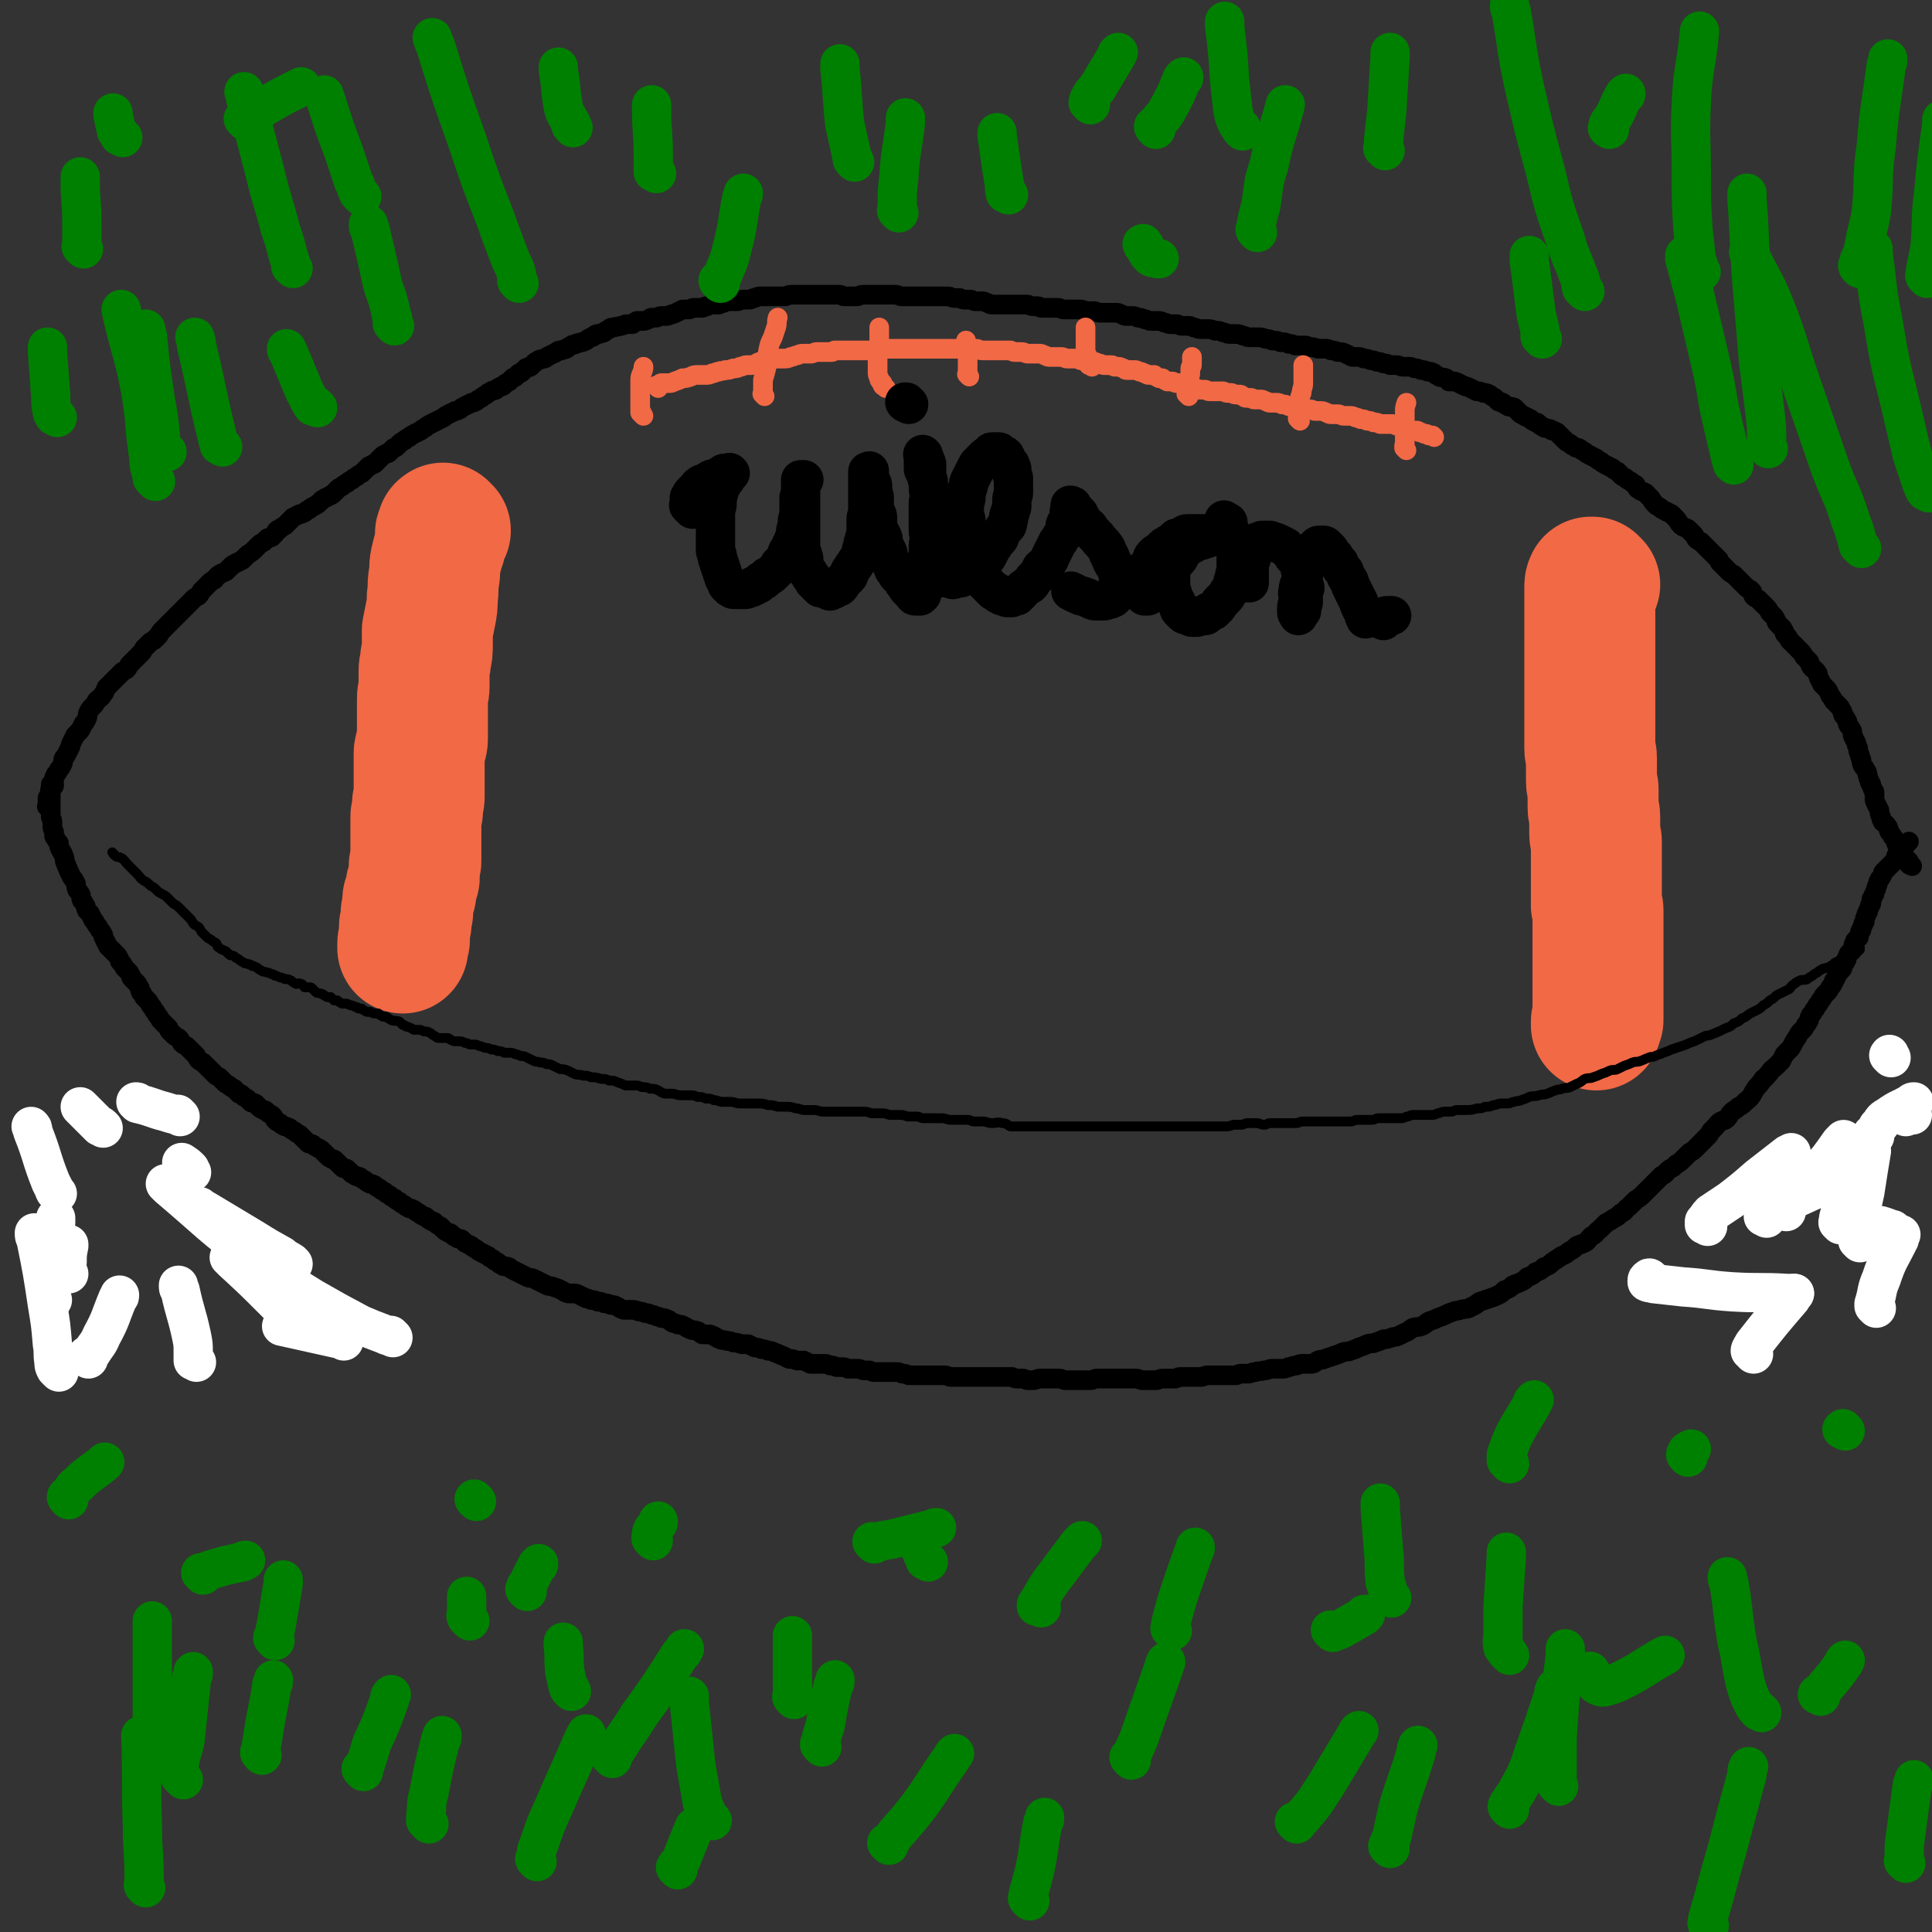 <svg viewBox='0 0 1180 1180' version='1.1' xmlns='http://www.w3.org/2000/svg' xmlns:xlink='http://www.w3.org/1999/xlink'><rect x="0" y="0" width="1180" height="1180" fill="#333333" stroke="none"/><g fill='none' stroke='#000000' stroke-width='12' stroke-linecap='round' stroke-linejoin='round'><path d='M33,480c-1,-1 -1,-1 -1,-1 -1,-1 0,0 0,0 0,0 0,0 0,0 0,0 -1,0 -1,0 0,0 0,0 0,1 0,1 0,1 0,2 0,1 0,1 0,2 0,1 0,1 0,3 0,2 0,2 0,4 0,2 0,2 0,4 0,2 0,2 0,4 0,1 1,1 1,3 0,1 0,1 0,3 0,1 0,1 1,3 0,1 0,1 0,2 0,1 0,1 1,2 1,2 1,2 2,3 0,2 0,2 1,4 1,2 1,1 2,4 1,2 0,2 1,4 1,3 1,2 2,5 1,2 1,2 2,4 1,1 1,1 2,3 1,1 0,2 1,4 0,1 1,1 2,3 1,1 0,2 1,4 1,1 1,1 2,3 1,1 0,1 1,3 1,1 1,1 2,2 1,2 1,2 2,4 1,1 1,1 2,3 1,1 1,1 2,3 1,1 1,1 2,3 0,1 0,1 1,3 1,2 1,2 2,4 1,1 1,1 3,3 1,1 1,1 2,2 1,1 1,1 2,3 0,1 0,1 1,2 1,1 1,1 2,3 1,1 1,1 2,2 1,1 1,1 2,3 0,1 0,1 1,2 1,1 1,1 2,2 1,1 1,1 2,3 1,1 0,1 1,3 1,1 1,1 2,3 1,1 1,1 2,2 1,1 1,1 2,3 1,1 1,1 2,3 1,1 1,1 2,3 1,1 1,1 2,3 1,1 1,1 3,3 1,1 1,1 2,2 0,1 0,1 1,2 1,1 1,1 2,2 1,1 1,1 3,2 1,1 1,1 2,3 1,1 1,1 3,2 1,1 1,1 3,3 1,1 1,1 2,2 1,1 1,1 2,3 1,1 1,1 3,2 1,1 1,1 2,2 1,1 1,1 2,2 1,1 1,1 3,3 1,1 1,1 3,2 1,1 1,1 3,3 1,1 1,1 3,2 1,1 1,1 3,2 1,1 1,1 3,3 1,0 1,0 2,1 1,1 1,1 3,2 1,1 1,1 2,2 1,1 1,0 3,1 1,1 1,1 2,2 1,1 1,1 3,2 1,0 1,0 2,1 1,1 1,1 3,2 1,1 1,1 2,3 1,1 1,1 3,2 1,1 1,1 3,2 1,0 1,0 3,1 1,1 1,1 3,2 1,1 1,1 3,2 1,1 1,1 3,3 1,1 1,1 2,2 1,1 1,0 3,1 1,1 1,1 3,2 2,1 2,1 4,3 1,1 1,1 2,2 1,1 1,1 3,2 1,0 1,0 2,1 1,1 1,1 2,2 1,1 1,1 2,2 1,1 1,0 3,1 1,1 1,1 2,2 1,1 1,1 3,2 1,1 1,0 3,1 1,1 1,1 3,2 1,1 1,1 3,2 1,0 1,0 3,1 1,1 1,1 3,2 1,1 1,1 3,2 1,1 1,1 3,2 1,1 1,1 3,2 1,1 1,1 3,2 1,1 1,1 3,2 1,1 1,1 3,2 1,0 1,0 3,1 1,1 1,1 3,2 1,1 1,1 3,2 1,0 1,0 2,1 1,1 1,1 3,2 1,0 1,0 2,1 1,1 1,1 3,2 1,1 1,1 2,2 1,1 1,1 3,2 1,0 1,0 2,1 1,1 1,1 3,2 1,1 1,0 3,1 1,1 1,1 2,2 2,1 2,1 4,2 1,1 1,1 3,2 1,1 1,1 3,2 2,1 2,1 4,2 1,1 1,1 3,2 1,1 1,1 3,2 1,1 1,1 3,2 1,1 2,0 4,1 1,1 1,1 3,2 2,1 2,1 4,2 2,1 2,1 4,2 2,1 2,0 4,1 2,1 2,1 4,2 2,1 2,1 4,2 2,1 2,0 4,1 3,1 3,1 5,2 2,1 1,1 4,2 1,0 2,0 4,0 1,0 1,0 3,1 2,1 2,1 4,2 1,0 1,0 3,1 2,0 2,0 4,1 2,0 2,0 4,1 2,0 2,0 4,1 2,0 2,0 4,1 2,1 1,1 4,2 2,0 2,0 4,0 3,0 3,0 5,1 2,0 2,0 4,1 2,0 2,0 4,1 1,0 1,0 3,1 1,0 1,0 3,1 2,0 2,0 4,1 1,0 1,1 3,2 1,0 1,0 3,1 2,0 2,0 4,1 2,1 1,1 4,2 1,1 2,0 4,1 1,0 1,1 3,2 1,0 2,0 4,0 1,0 1,0 3,1 2,1 1,1 4,2 1,1 2,0 4,1 2,0 2,0 4,1 2,0 2,0 5,1 2,0 2,0 4,0 2,1 2,1 4,2 2,0 2,0 4,1 2,0 2,0 4,1 2,0 2,0 4,1 3,1 2,1 5,2 2,1 2,1 4,2 2,0 2,0 5,1 2,0 2,0 4,0 2,1 2,1 4,2 2,0 2,0 4,0 2,0 2,0 4,0 2,0 2,0 4,1 2,0 2,0 4,1 1,0 1,0 3,0 2,0 2,0 4,1 1,0 1,0 3,0 1,0 1,0 3,0 2,0 2,1 4,1 1,0 1,0 3,0 1,0 1,1 3,1 2,0 2,0 4,0 2,0 2,0 4,0 2,0 2,0 5,0 2,0 2,0 4,1 2,0 2,0 4,1 2,0 2,0 4,0 2,0 2,0 4,0 2,0 2,0 4,0 1,0 1,0 3,0 2,0 2,0 4,0 1,0 1,0 3,0 2,0 2,1 4,1 2,0 2,0 4,0 1,0 1,0 3,0 1,0 1,0 3,0 2,0 2,0 4,0 1,0 1,0 3,0 1,0 1,0 3,0 2,0 2,0 4,0 1,0 1,0 3,0 1,0 1,0 3,0 2,0 2,0 4,0 1,0 1,0 3,0 1,0 1,1 3,1 2,0 2,0 4,0 1,0 1,1 3,1 1,0 1,0 3,0 2,0 2,-1 4,-1 1,0 1,0 3,0 1,0 1,0 2,0 1,0 1,0 3,0 2,0 2,0 4,0 2,0 2,1 4,1 2,0 2,0 4,0 2,0 2,0 4,0 1,0 1,0 3,0 2,0 2,0 4,0 2,0 2,-1 4,-1 1,0 1,0 3,0 2,0 2,0 4,0 1,0 1,0 3,0 1,0 1,0 3,0 1,0 1,0 3,0 2,0 2,0 4,0 2,0 2,0 4,0 2,0 2,1 4,1 2,0 2,0 4,0 2,0 2,0 4,0 2,0 2,-1 4,-1 2,0 2,0 4,0 2,0 2,0 4,0 1,0 1,-1 3,-1 2,0 2,0 4,0 2,0 2,0 4,0 2,0 2,0 4,0 3,0 2,-1 5,-1 2,0 2,0 4,0 2,0 2,0 5,0 2,0 2,0 4,0 2,0 2,0 4,0 1,0 1,-1 3,-1 2,0 2,0 4,0 3,0 2,-1 5,-1 2,-1 2,0 5,-1 3,0 3,-1 5,-1 3,0 3,0 5,0 3,0 3,0 5,-1 2,0 2,-1 5,-1 2,-1 2,-1 4,-1 2,0 3,0 5,0 2,0 2,-1 4,-2 2,-1 2,0 4,-1 3,-1 3,-1 6,-2 3,-1 3,-1 5,-2 3,-1 3,0 5,-1 3,-1 3,-1 5,-2 3,-1 3,-1 5,-2 3,-1 3,0 5,-1 3,-1 3,-1 5,-2 2,0 2,0 5,-1 2,-1 2,0 4,-1 2,-1 2,-1 4,-2 3,-1 3,-2 5,-3 3,-1 3,0 5,-1 3,-1 3,-2 5,-3 3,-1 3,-1 5,-2 3,-1 3,-1 5,-2 2,-1 2,-1 5,-2 2,-1 2,0 4,-1 4,-1 4,0 7,-2 3,-1 3,-2 5,-3 3,-1 3,-1 6,-2 3,-1 3,-1 5,-2 2,-1 2,-1 4,-3 3,-1 3,-1 5,-3 2,-1 3,-1 5,-2 2,-1 2,-1 4,-3 3,-1 3,-1 5,-3 3,-1 3,-1 5,-3 3,-1 3,-1 5,-3 3,-2 3,-2 6,-4 3,-1 2,-1 5,-3 2,-1 2,-1 4,-3 2,-1 3,-1 5,-2 2,-1 2,-2 4,-4 3,-1 2,-2 5,-4 2,-2 2,-2 4,-4 2,-1 2,-1 5,-3 2,-1 2,-1 4,-3 3,-1 2,-2 5,-4 2,-2 2,-2 4,-4 3,-2 3,-2 5,-4 2,-2 2,-2 4,-4 1,-1 1,-1 3,-3 2,-2 2,-2 4,-4 3,-1 2,-2 5,-4 2,-1 2,-1 4,-3 2,-1 2,-1 4,-3 2,-2 2,-2 4,-4 2,-1 2,-1 4,-3 1,-1 1,-1 3,-3 2,-2 2,-2 4,-4 1,-1 1,-1 2,-3 1,-1 1,-1 3,-3 1,-1 1,-2 3,-3 1,-1 2,0 4,-2 1,-1 1,-2 3,-4 1,-1 2,-1 4,-3 2,-1 2,-1 4,-3 2,-2 2,-1 4,-4 1,-2 1,-2 3,-5 2,-2 2,-2 4,-5 2,-1 2,-2 4,-4 1,-2 2,-2 4,-4 1,-1 1,-1 3,-3 1,-2 1,-2 2,-4 1,-1 1,-1 3,-3 1,-1 1,-1 2,-3 1,-2 1,-2 3,-5 1,-2 1,-2 3,-4 1,-1 1,-1 2,-3 1,-1 1,-1 2,-3 0,-1 0,-1 1,-3 1,-1 1,-1 2,-3 1,-1 1,-1 2,-3 1,-1 1,-1 2,-3 1,-1 1,-1 2,-3 1,-1 1,-1 2,-2 1,-1 1,-1 2,-3 1,-1 1,-1 2,-3 0,-1 0,-1 1,-2 1,-2 1,-2 2,-4 1,-1 1,-1 2,-2 1,-1 0,-1 1,-3 1,-1 1,-1 2,-3 0,-1 0,-1 1,-3 0,-1 1,-1 2,-2 1,-1 0,-1 1,-3 0,-1 0,-1 1,-3 0,-1 1,-1 2,-2 1,-1 0,-1 1,-3 0,-1 0,-1 1,-2 0,-1 0,-1 1,-3 0,-1 0,-1 1,-2 0,-2 0,-2 1,-4 0,-1 0,-1 1,-2 0,-1 0,-1 1,-3 0,-1 0,-1 1,-2 0,-1 0,-1 0,-2 0,-1 0,-1 1,-2 0,-1 0,-1 1,-2 0,-1 0,-1 1,-3 0,-1 0,-1 1,-3 0,-1 0,-1 1,-3 1,-1 1,-1 2,-3 0,-1 0,-1 1,-2 1,-1 1,-1 3,-3 1,-1 1,-1 2,-2 1,-1 1,-1 2,-3 0,-1 0,-1 1,-3 0,-1 1,-1 2,-2 1,-1 1,0 2,-1 1,-2 1,-2 3,-4 0,0 0,0 0,0 '/><path d='M30,494c-1,-1 -1,-1 -1,-1 -1,-1 0,0 0,0 0,0 0,0 0,0 0,0 0,0 0,0 -1,-1 0,0 0,0 0,0 0,0 0,0 0,0 0,0 0,-1 0,0 0,0 0,-1 0,-1 0,-1 0,-2 0,0 0,0 0,-1 0,-1 0,-1 1,-2 0,-1 0,-1 1,-2 0,-1 -1,-1 0,-3 0,-1 1,-1 2,-2 0,-1 0,-1 0,-3 0,-1 0,-1 1,-3 1,-1 1,-1 2,-3 1,-1 1,-1 2,-3 1,-2 0,-2 1,-4 1,-1 1,-1 2,-3 1,-2 1,-2 2,-4 0,-1 0,-1 1,-3 1,-2 1,-2 2,-4 1,-1 1,-1 3,-3 1,-2 1,-2 2,-4 1,-1 1,-1 2,-3 1,-2 0,-2 1,-4 1,-2 1,-2 3,-4 1,-1 1,-1 2,-3 2,-2 2,-1 4,-4 1,-1 1,-2 2,-4 1,-1 1,-1 3,-3 1,-1 1,-1 3,-3 1,-1 1,-1 3,-3 1,-1 1,-1 3,-2 1,-1 1,-1 2,-3 1,-1 1,-1 2,-2 1,-1 1,-1 3,-3 1,-1 1,-1 2,-2 1,-1 1,-1 2,-3 1,-1 1,-1 3,-3 1,-1 1,-1 3,-2 1,-1 1,-1 3,-3 1,-2 1,-2 3,-4 1,-1 1,-1 3,-3 1,-1 1,-1 2,-2 1,-1 1,-1 3,-3 1,-1 1,-1 2,-2 1,-1 1,-1 3,-3 1,-1 1,-1 2,-2 1,-1 1,-1 3,-3 1,-1 1,-1 3,-2 1,-1 1,-1 2,-3 1,-1 1,-1 2,-2 1,-1 1,-1 3,-3 1,-1 1,-1 3,-2 1,-1 1,-2 3,-3 1,-1 2,-1 4,-2 1,-1 1,-1 3,-3 1,-1 1,-1 3,-2 2,-1 2,-1 4,-2 1,-1 1,-1 3,-3 1,-1 2,-1 4,-3 1,-1 1,-1 3,-3 1,-1 1,-1 3,-2 1,-1 1,-1 2,-2 1,-1 1,0 3,-1 1,-1 1,-1 2,-2 1,-1 0,-1 1,-2 1,-1 1,0 2,-1 1,-1 1,-1 3,-2 1,-1 1,-1 3,-3 1,-1 1,-1 2,-2 2,-1 2,-1 4,-2 1,0 1,0 3,-1 1,-1 1,-1 3,-2 1,-1 1,-1 3,-2 2,-1 2,-1 4,-3 1,-1 1,-1 3,-2 2,-1 2,-1 4,-2 1,-1 1,-1 3,-3 1,-1 1,-1 3,-2 1,-1 1,-1 3,-2 1,-1 1,-1 3,-2 1,-1 1,-1 3,-2 1,-1 1,-1 3,-2 1,-1 1,-1 2,-2 1,-1 1,-1 2,-2 1,-1 1,0 2,-1 1,-1 1,0 2,-1 1,-1 1,-1 2,-2 1,-1 1,-1 2,-2 1,-1 1,-1 3,-2 1,0 1,0 2,-1 1,-1 1,-1 2,-2 1,-1 1,0 2,-1 1,-1 1,-1 2,-2 1,-1 1,-1 3,-2 1,-1 1,-1 3,-2 1,-1 1,-1 3,-2 2,-1 2,-1 4,-2 1,-1 1,-1 3,-2 1,-1 1,-1 3,-2 2,-1 2,-1 4,-2 2,-1 2,-1 4,-2 1,-1 1,-1 3,-2 2,-1 2,-1 4,-2 1,0 1,0 3,-1 1,-1 1,-1 3,-2 2,-1 2,-1 4,-2 1,0 1,0 3,-1 1,-1 1,-1 3,-2 1,-1 1,-1 3,-2 1,-1 1,-1 3,-2 1,-1 1,0 3,-1 1,-1 1,-1 3,-2 1,0 1,0 2,-1 1,-1 1,-1 3,-2 1,-1 1,-1 2,-2 1,-1 1,0 2,-1 1,-1 1,-1 2,-2 1,0 1,0 2,-1 1,-1 1,-1 2,-2 1,-1 1,0 3,-1 1,-1 1,-1 2,-2 1,-1 1,-1 3,-2 1,-1 1,0 3,-1 1,0 1,0 2,-1 2,-1 2,-1 4,-2 1,0 1,-1 2,-1 1,-1 1,-1 3,-1 1,-1 1,0 3,-1 1,-1 1,-1 3,-2 1,-1 1,0 3,-1 1,-1 1,0 3,-1 1,0 1,0 3,-1 1,-1 1,-1 3,-2 1,0 1,0 2,-1 1,-1 1,-1 3,-1 1,-1 1,0 3,-1 1,-1 1,-1 3,-2 1,-1 1,-1 3,-1 2,-1 2,0 4,-1 2,0 2,-1 4,-1 1,0 1,0 3,0 1,0 1,-1 3,-2 1,0 2,0 4,0 1,0 1,0 3,-1 1,0 1,-1 2,-1 1,0 1,0 3,0 1,0 1,-1 3,-1 1,0 1,0 2,0 2,0 2,0 4,-1 1,0 1,0 3,-1 2,-1 2,-1 4,-2 2,0 2,0 4,0 1,0 1,-1 3,-1 1,0 1,0 2,0 1,0 1,0 3,0 1,0 1,-1 3,-1 2,-1 2,-1 4,-1 1,0 1,0 3,0 1,0 1,-1 3,-1 2,-1 2,-1 4,-1 2,0 2,0 4,0 2,0 2,-1 4,-1 2,0 2,0 4,0 1,0 1,-1 3,-1 2,-1 2,-1 4,-1 2,0 2,0 4,0 2,0 2,0 4,0 1,0 1,0 3,0 1,0 1,0 3,0 2,0 2,-1 4,-1 2,0 2,0 4,0 3,0 3,0 5,0 2,0 2,0 4,0 2,0 2,0 4,0 1,0 1,0 3,0 1,0 1,0 3,0 1,0 1,0 3,0 2,0 2,0 4,0 1,0 1,1 3,1 1,0 1,0 3,0 2,0 2,0 4,0 2,0 2,-1 4,-1 2,0 2,0 4,0 2,0 2,0 4,0 1,0 1,0 3,0 1,0 1,0 3,0 1,0 1,0 3,0 1,0 1,0 3,0 2,0 2,1 4,1 1,0 1,0 3,0 2,0 2,0 4,0 1,0 1,0 3,0 1,0 1,0 3,0 2,0 2,0 4,0 2,0 2,0 4,0 2,0 2,0 4,0 1,0 1,0 3,0 2,0 2,1 4,1 1,0 1,0 3,0 1,0 1,1 3,1 2,0 2,0 4,0 1,0 1,1 3,1 2,0 2,0 4,0 1,0 1,0 3,1 1,0 1,1 3,1 2,0 2,0 4,0 1,0 1,0 3,0 2,0 2,0 4,0 1,0 1,0 3,0 2,0 2,0 4,0 1,0 1,0 3,0 2,0 2,1 4,1 1,0 1,0 3,0 1,0 1,1 2,1 2,0 2,0 4,0 1,0 1,0 3,0 1,0 1,0 3,0 2,0 2,1 4,1 1,0 1,0 3,0 1,0 1,0 3,0 2,0 2,0 4,0 2,0 2,1 4,1 2,0 2,0 4,0 2,0 2,1 4,1 1,0 1,0 3,0 2,0 2,0 4,0 1,0 1,0 3,0 1,0 1,0 3,1 1,0 1,1 3,1 2,0 2,0 4,0 1,0 1,0 3,1 2,0 2,0 4,1 2,0 2,1 4,1 2,0 2,0 4,0 2,0 2,0 4,1 2,0 2,1 4,1 2,0 2,0 4,0 1,0 1,1 3,1 2,0 2,0 4,0 1,0 1,0 3,1 2,0 2,1 4,1 2,0 2,0 4,0 3,0 3,0 5,1 3,0 3,0 5,1 2,0 2,1 4,1 2,0 2,0 4,0 2,0 2,0 4,1 2,0 2,1 4,1 3,0 3,0 5,0 3,0 3,0 5,1 2,0 2,0 4,1 3,0 3,0 5,1 3,0 3,0 5,1 2,0 2,0 4,1 3,0 3,0 5,0 2,0 2,0 4,1 3,0 2,0 5,1 2,0 2,0 4,0 2,0 2,0 4,1 2,0 2,0 4,1 3,0 3,0 5,1 2,1 2,1 4,2 1,0 1,0 3,0 2,0 2,0 4,1 2,0 2,0 4,1 2,0 2,0 4,1 2,0 2,0 4,1 2,0 2,0 4,1 2,0 2,0 4,0 2,0 2,1 4,1 1,0 1,0 3,0 2,0 2,0 4,1 2,0 2,0 4,1 2,0 2,0 4,1 2,0 2,0 4,1 1,1 1,1 3,2 1,1 2,0 4,1 1,0 1,1 2,2 1,0 1,0 3,0 1,0 1,0 3,1 2,1 2,1 4,2 1,0 1,0 3,1 2,1 2,1 4,2 2,0 2,0 4,1 2,0 2,0 4,1 1,1 1,1 3,2 1,1 1,1 2,2 1,1 1,0 3,1 1,1 1,1 3,2 1,1 2,0 4,1 1,1 1,1 3,3 1,1 1,1 3,2 2,1 2,1 4,2 1,1 1,1 3,2 1,0 1,0 2,1 1,1 1,1 3,2 1,1 1,0 3,1 1,0 1,0 2,1 1,0 1,0 3,1 1,1 1,1 2,2 1,1 1,1 3,3 1,1 1,1 3,2 1,1 1,1 3,2 1,1 1,0 3,1 1,1 1,1 3,2 1,1 1,1 3,2 2,1 2,1 4,2 1,1 1,1 3,2 1,1 1,1 3,2 2,1 2,1 4,2 1,1 1,1 3,2 1,1 1,1 2,2 1,1 1,1 3,2 1,1 1,1 3,2 1,1 1,1 3,2 1,1 0,2 2,3 1,1 2,1 4,2 1,1 1,1 3,3 1,1 1,2 3,4 1,1 1,1 3,2 1,1 1,1 3,2 2,1 2,1 4,2 1,1 1,1 3,3 1,1 1,2 3,4 1,1 2,1 4,2 1,1 1,1 3,3 1,1 1,1 2,3 1,1 1,1 3,2 1,1 1,1 2,2 1,1 1,1 2,2 1,1 1,1 2,2 1,1 1,1 2,2 1,1 1,1 3,3 0,1 0,1 1,2 1,1 1,1 3,3 1,1 1,1 2,2 1,1 1,1 3,2 1,1 1,1 2,2 1,1 1,1 3,3 1,1 1,1 3,3 1,1 1,0 3,2 1,1 0,1 1,3 1,1 1,1 3,2 1,1 1,1 2,2 1,1 1,1 3,3 1,1 1,1 2,3 1,1 1,1 2,2 1,1 1,1 2,3 0,1 0,1 1,2 1,1 1,1 2,2 1,1 1,1 2,3 0,1 0,1 1,2 1,1 1,1 2,3 1,1 1,1 2,2 1,1 1,1 3,3 1,1 1,1 2,2 1,1 1,1 2,3 1,1 1,1 3,3 1,1 0,2 2,4 1,1 2,1 3,3 1,1 0,1 1,3 1,2 1,2 2,4 1,1 1,1 3,3 1,1 1,2 2,4 1,1 1,1 2,3 1,1 1,1 3,3 1,1 1,1 2,3 1,1 0,1 1,3 1,1 1,1 2,3 1,1 0,1 1,3 1,1 1,1 2,3 1,1 0,2 1,4 1,2 1,2 2,4 0,1 0,1 1,3 0,2 0,2 1,4 0,1 0,1 1,3 0,2 0,2 1,4 1,1 1,1 2,3 1,1 0,1 1,3 0,1 0,1 1,3 0,1 0,1 1,2 0,1 0,1 1,3 0,1 1,1 1,2 0,2 0,2 0,4 0,1 0,1 1,3 1,2 1,2 2,4 0,2 0,2 1,4 0,1 0,1 1,3 1,1 2,1 3,3 1,1 0,1 1,3 1,1 1,1 2,3 1,1 1,1 2,3 0,1 0,1 1,2 1,1 1,1 2,3 1,1 1,1 2,2 0,1 0,1 0,2 0,1 0,1 1,2 1,1 1,0 2,1 0,1 0,1 0,2 1,1 1,0 2,1 0,0 0,0 0,0 0,0 0,0 0,0 '/></g>
<g fill='none' stroke='#F26946' stroke-width='80' stroke-linecap='round' stroke-linejoin='round'><path d='M272,324c-1,-1 -1,-1 -1,-1 -1,-1 0,0 0,0 0,0 -1,0 -1,0 0,0 0,0 0,1 0,1 -1,1 -1,2 0,2 0,2 0,4 0,3 0,3 -1,5 -1,4 -1,4 -2,8 -1,5 0,5 -1,10 -1,6 0,6 -1,12 0,5 0,5 -1,10 -1,5 -1,5 -2,10 0,4 0,4 0,8 0,5 0,5 -1,9 0,4 -1,4 -1,8 0,5 0,5 0,9 0,4 -1,4 -1,8 0,4 0,4 0,8 0,4 0,4 0,8 0,4 0,4 0,7 0,3 0,3 -1,5 0,3 -1,3 -1,5 0,3 0,3 0,5 0,3 0,3 0,5 0,3 0,3 0,5 0,2 0,2 0,4 0,2 0,2 0,4 0,2 0,2 0,4 0,2 -1,2 -1,4 0,2 0,2 0,4 0,2 -1,2 -1,4 0,2 0,2 0,4 0,1 0,1 0,3 0,1 0,1 0,3 0,1 0,1 0,2 0,1 0,1 0,3 0,1 0,1 0,2 0,0 0,0 0,1 0,1 0,1 0,2 0,1 0,1 0,2 0,1 0,1 0,2 0,1 0,1 0,3 0,1 -1,1 -1,3 0,2 0,2 0,4 0,1 0,1 0,3 0,1 -1,1 -1,3 -1,2 -1,2 -1,4 0,1 0,1 0,2 0,1 -1,1 -1,3 -1,1 -1,1 -1,3 0,1 0,1 0,2 0,1 0,1 0,2 0,1 0,1 0,2 0,0 -1,0 -1,1 0,1 0,1 0,2 0,1 0,1 0,2 0,1 0,1 0,2 0,1 -1,1 -1,2 0,1 0,1 0,2 0,0 0,0 0,1 0,1 0,1 0,2 0,0 0,0 0,1 0,0 0,0 0,1 0,0 0,0 0,1 0,1 -1,1 -1,2 0,0 0,0 0,1 0,0 0,0 0,1 0,0 0,0 0,1 0,0 0,0 0,0 '/><path d='M974,357c-1,-1 -1,-1 -1,-1 -1,-1 0,0 0,0 0,0 0,0 -1,0 0,0 0,0 0,0 0,0 0,0 0,0 -1,-1 0,0 0,0 0,0 0,0 0,0 0,0 0,-1 0,0 -1,0 -1,1 -1,3 0,2 0,2 0,4 0,2 0,2 0,4 0,3 0,3 0,5 0,3 0,3 0,6 0,4 0,4 0,7 0,4 0,4 0,8 0,4 0,4 0,7 0,4 0,4 0,8 0,4 0,4 0,8 0,4 0,4 0,7 0,4 0,4 0,7 0,4 0,4 0,7 0,4 0,4 0,7 0,3 0,3 0,6 0,4 0,4 0,7 0,3 1,3 1,6 0,3 0,3 0,5 0,3 0,3 0,5 0,2 0,2 0,4 0,3 1,3 1,5 0,3 0,3 0,6 0,3 0,3 0,5 0,3 1,3 1,6 0,3 0,3 0,5 0,3 0,3 0,5 0,3 1,3 1,5 0,2 0,2 0,4 0,1 0,1 0,3 0,2 0,2 0,4 0,2 0,2 0,4 0,2 0,2 0,4 0,3 0,3 0,5 0,2 0,2 0,4 0,2 0,2 0,4 0,1 0,1 0,3 0,2 0,2 0,4 0,1 1,1 1,3 0,1 0,1 0,3 0,2 0,2 0,4 0,2 0,2 0,4 0,2 0,2 0,4 0,2 0,2 0,4 0,2 0,2 0,4 0,2 0,2 0,4 0,1 0,1 0,3 0,1 0,1 0,2 0,1 0,1 0,3 0,1 0,1 0,3 0,1 0,1 0,3 0,1 0,1 0,3 0,1 0,1 0,3 0,1 0,1 0,3 0,1 0,1 0,2 0,1 0,1 0,3 0,1 0,1 0,2 0,1 0,1 0,2 0,1 0,1 0,2 0,0 0,0 0,1 0,1 0,1 0,2 0,0 0,0 0,1 0,1 0,1 0,2 0,0 -1,0 -1,1 0,0 0,0 0,1 0,0 0,0 0,1 0,0 0,0 0,0 '/></g>
<g fill='none' stroke='#F26946' stroke-width='12' stroke-linecap='round' stroke-linejoin='round'><path d='M393,254c-1,-1 -1,-1 -1,-1 -1,-1 0,0 0,0 0,0 0,-1 0,-1 0,0 -1,0 -1,0 0,0 0,-1 0,-1 0,-3 0,-3 0,-5 0,-1 0,-1 0,-3 0,-2 0,-2 0,-5 0,-3 0,-3 0,-6 0,-3 1,-3 2,-7 0,0 0,0 0,-1 '/><path d='M467,242c-1,-1 -1,-1 -1,-1 -1,-1 0,0 0,0 0,0 0,0 0,0 0,0 0,0 0,-1 0,0 0,0 0,-1 0,-1 0,-1 0,-2 0,-2 0,-2 0,-5 1,-3 1,-3 2,-7 1,-5 0,-5 1,-10 1,-5 1,-5 3,-9 1,-3 1,-3 2,-6 1,-3 0,-3 1,-6 0,0 0,0 0,0 '/><path d='M541,237c-1,-1 -1,-1 -1,-1 -1,-1 0,0 0,0 0,0 -1,0 -1,-1 0,0 0,0 0,-1 0,0 0,0 0,0 0,0 -1,0 -1,-1 -1,-1 -1,-1 -1,-2 -1,-2 -1,-2 -1,-4 0,-2 0,-2 0,-4 0,-2 0,-3 0,-5 0,-3 1,-3 1,-6 0,-4 0,-4 0,-7 0,-3 0,-3 0,-5 0,0 0,0 0,0 '/><path d='M592,230c-1,-1 -1,-1 -1,-1 -1,-1 0,0 0,0 0,0 0,0 0,0 0,0 0,0 0,0 -1,-1 0,0 0,0 0,0 0,0 0,0 0,0 0,0 0,-1 0,-2 0,-2 0,-4 0,-2 0,-2 0,-4 0,-2 0,-2 0,-4 0,-2 0,-2 0,-5 0,-1 -1,-1 -1,-3 0,0 0,0 0,0 '/><path d='M667,224c-1,-1 -1,-1 -1,-1 -1,-1 0,0 0,0 0,0 0,0 0,0 0,0 0,0 0,0 -1,-1 -1,0 -1,0 0,0 0,-1 0,-2 0,-1 0,-1 0,-2 0,-1 -1,-1 -1,-2 -1,-2 -1,-2 -1,-4 0,-2 0,-2 0,-4 0,-1 0,-1 0,-3 0,-1 0,-1 0,-3 0,-1 0,-1 0,-3 0,0 0,0 0,0 '/><path d='M726,242c-1,-1 -1,-1 -1,-1 -1,-1 0,0 0,0 0,0 0,0 0,0 0,0 0,0 0,0 -1,-1 0,0 0,0 0,0 0,0 0,0 0,0 0,0 0,0 -1,-1 0,-1 0,-2 0,-1 1,-1 1,-3 0,-2 0,-2 0,-4 0,-2 1,-2 1,-4 0,-1 0,-1 0,-3 0,-1 1,-1 1,-2 0,-1 0,-1 0,-3 0,-1 0,-1 0,-2 0,0 0,0 0,0 '/><path d='M794,257c-1,-1 -1,-1 -1,-1 -1,-1 0,0 0,0 0,0 0,0 0,-1 0,0 0,0 0,0 0,0 0,0 0,0 -1,-1 0,0 0,0 0,0 0,0 0,0 0,0 0,0 0,-1 0,0 0,0 0,-1 0,-2 0,-2 0,-4 0,-2 0,-2 1,-4 0,-3 0,-3 1,-5 0,-3 1,-3 1,-6 0,-3 0,-3 0,-5 0,-3 0,-3 0,-6 0,0 0,0 0,0 '/><path d='M859,275c-1,-1 -1,-1 -1,-1 -1,-1 0,0 0,0 0,0 0,0 0,-1 0,0 0,0 0,0 0,0 0,0 0,0 -1,-1 0,-1 0,-1 0,0 0,0 0,-1 0,-1 0,-1 0,-3 0,-1 0,-1 0,-3 0,-2 0,-2 0,-4 0,-2 0,-2 0,-5 0,-2 0,-2 0,-5 0,-2 0,-2 1,-5 0,0 0,0 0,0 '/><path d='M402,237c-1,-1 -1,-1 -1,-1 -1,-1 0,0 0,0 0,0 0,0 0,0 0,0 0,0 0,0 -1,-1 0,0 0,0 0,0 0,0 0,0 1,0 1,0 2,-1 0,0 0,-1 1,-1 2,0 2,0 4,0 2,0 2,0 4,-1 3,-1 3,-1 5,-2 2,0 2,0 5,-1 2,-1 2,-1 4,-1 2,0 2,0 4,0 3,0 3,0 5,-1 2,0 2,-1 4,-1 2,-1 2,0 4,-1 2,0 2,0 5,-1 2,0 2,0 4,-1 2,0 2,-1 4,-1 1,0 2,0 3,0 3,0 2,-1 5,-2 2,0 2,0 4,0 1,0 1,-1 3,-1 2,-1 2,-1 4,-1 2,0 2,0 4,0 2,0 2,0 4,-1 2,0 2,-1 4,-1 2,-1 2,-1 4,-1 2,0 2,0 4,0 2,0 2,-1 4,-1 2,0 2,0 4,0 3,0 3,0 5,0 1,0 1,-1 2,-1 2,0 2,0 4,0 2,0 2,0 4,0 1,0 1,0 3,0 1,0 1,0 3,0 2,0 2,0 4,0 3,0 3,0 5,0 3,0 2,-1 5,-1 2,0 2,0 4,0 2,0 2,0 4,0 2,0 2,0 4,0 1,0 1,0 3,0 2,0 2,0 4,0 2,0 2,0 4,0 2,0 2,0 4,0 2,0 2,0 4,0 3,0 3,0 5,0 2,0 2,0 4,0 2,0 2,0 4,0 2,0 2,0 4,0 2,0 2,0 4,0 1,0 1,0 3,0 1,0 1,0 3,0 2,0 2,1 4,1 2,0 2,0 4,0 2,0 2,0 4,0 2,0 2,0 4,0 3,0 3,0 5,0 1,0 1,1 3,1 2,0 2,0 4,0 2,0 2,1 4,1 1,0 1,0 3,0 2,0 2,0 4,0 1,0 1,0 3,1 1,0 1,1 3,1 2,0 2,0 4,0 1,0 1,0 3,0 2,0 2,1 4,1 2,0 2,0 4,0 2,0 2,0 4,1 2,0 2,1 4,1 2,0 2,0 4,0 1,0 1,0 3,1 1,0 1,0 3,1 1,0 1,0 2,0 1,0 1,0 3,0 1,0 1,1 2,1 1,0 1,0 2,0 1,0 1,0 3,1 1,0 1,1 2,1 1,0 1,0 3,0 1,0 1,0 2,0 1,0 1,0 3,1 1,0 1,0 3,1 1,0 1,1 3,1 1,0 1,0 3,0 1,1 1,1 3,2 1,0 1,0 2,0 1,1 1,1 3,2 1,0 1,0 3,0 1,0 1,1 3,1 1,0 1,0 2,0 1,1 1,1 3,2 1,0 1,0 2,0 2,0 2,0 4,1 1,0 1,1 3,1 1,0 1,0 3,0 1,0 1,1 3,1 1,0 1,0 2,0 2,0 2,0 4,0 1,0 1,0 2,0 1,0 1,1 3,1 1,0 1,0 2,0 1,0 1,1 3,1 1,0 1,0 2,0 1,0 1,0 2,1 1,0 1,1 2,1 1,0 1,0 3,0 1,0 1,1 2,1 2,0 2,0 4,0 1,0 1,0 3,1 1,0 1,1 3,1 2,0 2,0 4,0 1,0 1,0 3,1 2,0 2,0 4,1 2,0 2,1 4,1 2,0 2,0 4,0 2,0 2,0 4,1 2,0 2,0 4,1 1,0 1,0 3,0 2,0 2,0 4,1 1,0 1,1 3,1 2,0 2,0 4,0 2,0 2,1 4,1 1,0 1,0 3,0 2,0 2,0 4,1 1,0 1,0 3,1 2,0 2,0 4,1 2,0 2,0 4,1 2,0 2,0 4,1 1,0 1,0 3,0 2,0 2,0 4,0 1,0 1,0 3,1 2,0 2,0 4,1 2,1 2,1 4,2 2,0 2,0 4,0 1,0 1,0 2,1 1,0 1,0 3,1 0,0 0,0 1,0 1,0 1,1 2,1 1,0 1,0 2,0 0,0 0,0 1,1 0,0 0,0 0,0 '/></g>
<g fill='none' stroke='#000000' stroke-width='24' stroke-linecap='round' stroke-linejoin='round'><path d='M423,311c-1,-1 -1,-1 -1,-1 -1,-1 0,0 0,0 0,0 0,0 0,0 0,0 0,0 -1,-1 0,0 0,0 0,0 0,0 0,0 0,0 -1,-1 0,0 0,0 0,0 0,0 0,0 0,0 0,0 0,0 -1,-1 0,0 0,0 0,0 0,0 0,0 0,0 0,0 0,0 -1,-1 0,0 0,0 0,0 0,0 0,-1 0,-1 0,-1 0,-2 0,-1 0,-1 0,-2 0,0 0,0 1,-1 0,-1 0,-1 1,-2 1,-1 1,-1 2,-2 1,-1 1,-2 3,-3 1,-1 1,0 3,-1 1,-1 1,-1 3,-2 1,-1 1,0 3,-1 1,0 1,0 2,-1 1,0 1,-1 2,-1 1,-1 1,-1 2,-1 0,0 0,0 1,0 0,0 0,0 1,0 0,0 0,0 0,0 0,0 0,0 1,0 0,0 0,0 0,0 0,0 0,0 0,0 0,0 0,0 0,0 -1,-1 0,0 0,0 0,0 -1,0 -1,0 -1,1 -1,1 -1,2 -1,1 0,1 -1,2 -1,1 -1,1 -2,3 -1,1 -1,1 -2,2 0,1 0,1 0,3 0,1 -1,1 -1,3 0,2 0,2 0,4 0,2 -1,2 -1,4 0,2 0,2 0,4 0,1 0,1 0,3 0,2 0,2 0,4 0,2 0,2 0,4 0,3 0,3 0,5 0,2 0,2 0,4 0,1 0,1 1,3 0,2 0,2 1,4 0,1 0,1 1,3 0,1 0,1 1,3 0,1 0,1 1,3 0,1 0,1 1,2 0,1 0,1 1,2 0,0 0,0 0,1 0,0 0,0 1,1 0,0 0,0 1,1 0,0 0,0 0,0 0,0 0,0 1,0 0,0 0,1 1,1 1,0 1,0 2,0 1,0 1,0 3,0 1,0 1,0 2,0 1,0 1,0 3,-1 1,0 1,0 2,-1 1,0 1,0 2,-1 1,0 1,0 2,-1 0,0 0,-1 1,-1 1,-1 1,0 2,-1 0,0 0,0 1,-1 0,0 0,-1 1,-1 1,-1 1,0 2,-1 1,-1 1,-1 2,-2 0,0 0,0 1,-1 1,-1 1,-1 2,-3 1,-1 1,-1 2,-2 1,-1 1,-1 2,-3 1,-1 0,-1 1,-3 1,-1 1,-1 2,-3 0,-1 0,-1 1,-2 0,-1 0,-1 1,-3 0,-1 1,-1 1,-2 0,-1 0,-1 0,-3 0,-1 1,-1 1,-3 0,-1 0,-1 0,-3 0,-1 1,-1 1,-3 0,-2 0,-2 0,-4 0,-1 0,-1 0,-3 0,-2 0,-2 0,-4 0,-1 1,-1 1,-2 0,-1 0,-1 0,-2 0,-1 0,-1 0,-2 0,-1 0,-1 0,-2 0,0 0,0 0,-1 0,0 0,0 0,-1 0,0 0,-1 0,-1 0,0 0,0 1,0 0,0 0,0 0,0 0,0 0,0 1,0 0,0 0,0 0,0 0,0 -1,0 -1,0 0,0 0,0 0,1 0,0 0,0 0,1 0,0 -1,0 -1,1 0,1 0,1 0,3 0,1 0,1 0,2 0,1 0,1 0,3 0,2 0,2 0,4 0,1 0,1 0,3 0,2 0,2 0,4 0,3 0,3 0,5 0,2 0,2 0,4 0,2 0,2 0,4 0,3 0,3 0,5 0,3 0,3 1,5 0,2 1,2 1,4 0,2 -1,2 0,4 0,1 1,1 2,3 1,1 1,1 2,3 1,1 1,1 2,3 1,1 1,1 2,2 1,1 1,1 2,2 1,0 1,0 2,0 1,0 1,0 3,1 0,0 0,1 1,1 0,0 0,-1 1,-1 0,0 0,0 1,0 1,0 1,-1 2,-1 1,-1 1,0 2,-1 1,-1 0,-1 1,-2 1,-1 1,-1 2,-2 1,-1 1,-1 2,-2 1,-1 0,-1 1,-3 1,-1 1,-1 2,-3 1,-1 1,-1 2,-3 1,-1 1,-1 2,-3 1,-1 0,-1 1,-3 0,-1 0,-1 1,-3 0,-2 0,-2 1,-5 0,-1 1,-1 1,-3 0,-2 0,-2 0,-5 0,-2 0,-2 0,-4 0,-2 1,-2 1,-4 0,-2 0,-2 0,-4 0,-1 0,-1 0,-3 0,-2 0,-2 0,-4 0,-1 0,-1 0,-3 0,-1 0,-1 0,-3 0,-1 0,-1 0,-2 0,0 0,0 0,-1 0,-1 0,-1 0,-2 0,-1 0,-1 0,-2 0,0 0,0 0,0 0,0 0,0 0,-1 0,0 0,0 0,0 0,0 0,0 1,0 0,0 0,0 0,0 0,0 0,0 0,0 0,0 0,-1 0,0 -1,0 0,0 0,1 0,0 0,0 0,0 0,1 0,1 0,2 0,0 0,0 0,1 0,1 0,1 1,2 0,1 1,1 1,3 0,1 0,1 0,3 0,2 1,2 1,4 0,2 0,2 0,4 0,2 0,2 1,5 0,1 1,1 1,3 0,2 0,2 0,4 0,2 0,2 1,4 1,2 1,2 2,4 1,2 0,2 1,5 1,2 1,2 2,4 1,2 0,2 1,4 1,2 1,2 2,4 0,1 0,1 1,3 1,1 1,1 2,3 1,1 1,1 2,2 1,1 1,1 2,3 1,1 1,1 2,2 0,1 0,1 1,2 0,0 0,0 1,1 1,1 1,1 2,2 0,0 0,0 0,0 0,0 0,1 1,1 0,0 0,0 1,0 0,0 0,0 1,0 0,0 0,0 1,0 0,0 0,0 1,-1 0,0 0,-1 0,-1 0,-1 1,-1 1,-2 0,-1 0,-1 0,-2 0,-1 0,-1 0,-3 0,-2 0,-2 1,-4 0,-2 1,-2 1,-4 0,-2 0,-2 0,-4 0,-2 1,-2 1,-5 0,-2 0,-2 0,-5 0,-2 1,-2 1,-4 0,-2 -1,-2 -1,-5 0,-2 0,-2 0,-5 0,-2 0,-2 0,-4 0,-2 0,-2 0,-4 0,-2 0,-2 0,-4 0,-2 1,-2 1,-4 0,-2 -1,-2 -1,-5 0,-2 0,-2 0,-4 0,-1 -1,-1 -1,-3 0,-2 0,-2 0,-4 0,-1 0,-1 0,-3 0,-1 0,-1 -1,-3 0,-1 -1,-1 -1,-2 0,0 0,0 0,-1 0,0 0,0 0,0 0,0 0,0 0,0 -1,-1 0,0 0,0 0,0 0,0 0,0 0,0 0,0 0,1 0,1 0,1 0,2 0,1 0,1 0,2 0,1 0,1 0,3 0,1 0,1 1,2 0,0 0,0 0,0 '/><path d='M555,247c-1,-1 -1,-1 -1,-1 -1,-1 0,0 0,0 0,0 0,0 0,0 0,0 0,0 -1,0 0,0 0,0 0,0 0,0 0,0 0,0 -1,-1 0,0 0,0 0,0 0,0 0,0 '/><path d='M569,332c-1,-1 -1,-1 -1,-1 -1,-1 0,0 0,0 0,0 0,0 0,0 0,0 0,0 0,0 -1,-1 0,0 0,0 0,0 0,0 0,0 0,0 0,0 0,1 0,1 0,1 0,2 0,1 1,1 1,2 0,1 0,1 0,3 0,1 0,1 1,2 0,1 0,1 1,3 0,1 0,1 1,2 0,1 0,1 1,3 1,1 1,1 2,2 0,0 0,0 1,1 1,0 1,1 2,1 1,0 1,0 2,0 1,0 1,1 2,1 1,0 1,-1 2,-1 1,0 1,0 2,0 1,0 1,0 3,-1 1,0 1,0 2,-1 1,-1 1,-1 2,-2 1,-1 1,0 2,-1 1,-1 1,-1 3,-2 1,-1 1,-1 2,-2 1,-1 1,-1 2,-3 1,-1 1,-1 2,-3 1,-2 1,-2 2,-4 1,-1 1,-1 2,-3 1,-1 1,-1 2,-2 1,-1 0,-1 1,-3 1,-1 1,-1 2,-3 1,-1 1,-1 2,-2 1,-2 0,-2 1,-4 0,-2 0,-2 1,-4 0,-2 1,-2 1,-4 0,-2 0,-2 0,-4 0,-2 1,-2 1,-4 0,-1 0,-1 0,-3 0,-2 0,-2 0,-4 0,-1 0,-1 0,-2 0,-1 -1,-1 -1,-3 0,-1 0,-1 0,-2 0,-1 0,-1 -1,-3 0,-1 -1,0 -1,-1 -1,-1 -1,-1 -1,-2 -1,-1 0,-1 -1,-2 0,0 0,-1 -1,-1 -1,-1 -1,0 -2,-1 0,0 0,-1 -1,-1 0,0 0,0 -1,0 0,0 0,0 -1,0 -1,0 -1,0 -2,0 -1,0 0,0 -1,1 -1,1 -2,1 -3,2 -1,1 -1,1 -2,2 -1,1 -1,1 -2,2 -1,1 -1,1 -2,3 -1,2 -1,2 -2,4 -1,2 -1,2 -2,4 -1,2 0,2 -1,4 0,1 -1,1 -1,3 0,1 0,1 0,3 0,2 -1,2 -1,4 0,2 0,2 0,4 0,1 0,1 0,3 0,1 1,1 1,3 0,2 0,2 0,5 0,2 1,2 1,4 0,2 0,2 0,5 0,2 0,2 1,4 0,1 0,1 1,3 1,2 1,2 2,4 0,1 0,1 1,3 0,1 0,1 1,2 0,1 0,1 1,3 0,0 0,0 1,1 0,1 0,1 1,2 0,0 0,0 1,1 1,1 1,1 2,2 0,0 0,0 1,1 1,1 1,1 2,2 0,0 0,0 1,1 1,0 1,0 2,1 0,0 0,0 1,1 1,0 1,0 2,1 0,0 0,0 1,0 1,0 1,0 2,0 0,0 0,1 0,1 0,0 0,0 1,0 1,0 1,0 2,0 0,0 0,-1 1,-1 1,0 1,0 2,0 1,-1 1,-1 2,-2 1,-1 1,-2 3,-3 1,-1 1,-1 3,-2 1,-1 1,-1 2,-3 1,-1 1,-1 3,-3 1,-2 1,-2 2,-4 2,-2 2,-1 4,-4 1,-1 1,-2 2,-4 1,-2 1,-2 2,-4 1,-2 1,-2 2,-4 1,-1 1,-1 2,-3 1,-1 1,-1 2,-3 0,-1 1,-1 1,-2 0,-1 -1,-2 0,-3 0,-1 1,-1 2,-2 0,-1 0,-1 0,-3 0,0 0,0 0,-1 0,0 0,-1 0,-1 0,-1 0,-1 1,-2 0,0 0,0 0,0 0,0 0,0 0,-1 0,0 0,0 0,-1 0,0 0,0 0,0 0,0 0,0 0,0 -1,-1 0,0 0,0 0,0 0,0 0,0 0,0 -1,0 0,0 0,-1 0,0 1,0 0,0 0,0 0,0 0,1 0,1 1,2 0,0 0,0 1,1 1,1 1,1 2,2 1,2 1,2 2,4 1,2 2,2 4,4 2,3 2,3 5,6 2,3 2,2 5,6 2,3 1,3 3,6 1,3 1,3 3,6 1,2 1,2 2,4 0,1 0,1 0,3 0,1 1,1 1,2 0,1 0,1 0,2 0,1 -1,1 -1,3 -1,1 0,1 -1,3 -1,1 -1,1 -2,2 -1,1 -1,0 -2,1 -2,0 -2,1 -4,1 -2,0 -2,0 -4,0 -2,0 -2,0 -4,-1 -2,-1 -2,-1 -5,-2 -1,0 -1,0 -3,-1 -2,-1 -2,-1 -4,-2 '/><path d='M701,364c-1,-1 -1,-1 -1,-1 -1,-1 0,0 0,0 0,0 0,0 -1,0 0,0 0,0 0,0 0,0 0,-1 0,0 -1,0 0,0 0,1 0,0 0,0 0,0 0,0 0,0 0,0 -1,-1 0,0 0,0 0,0 0,0 0,0 0,0 0,0 0,0 -1,-1 0,-1 0,-1 0,-1 0,-1 0,-2 0,-1 0,-1 0,-3 0,-1 0,-1 0,-3 0,-2 1,-2 1,-4 0,-1 0,-1 0,-3 0,-1 0,-1 1,-2 1,-1 1,-1 2,-3 1,-2 0,-2 2,-4 1,-1 1,-1 3,-2 1,-1 1,-1 3,-3 1,-1 1,0 2,-1 1,-1 1,-1 3,-2 1,-1 1,-1 2,-2 1,-1 1,0 3,-1 1,0 1,-1 2,-1 1,-1 1,-1 3,-1 1,0 1,0 3,0 1,0 1,0 2,0 1,0 1,0 2,0 1,0 1,0 3,0 1,0 1,0 2,0 1,0 1,0 2,0 0,0 0,0 1,0 0,0 0,0 1,0 0,0 0,0 1,0 0,0 0,1 0,1 0,0 0,0 1,0 0,0 0,0 0,0 0,0 1,0 1,0 0,0 -1,0 -1,0 0,0 0,0 -1,0 0,0 -1,0 -1,0 -1,0 -1,0 -2,1 -1,0 -1,0 -3,1 -1,0 -1,0 -3,1 -2,0 -2,0 -4,1 -1,1 -1,1 -3,2 -2,1 -2,1 -4,3 -1,1 -1,1 -2,3 -1,2 -1,2 -3,4 -1,1 -1,1 -2,3 -1,1 -1,2 -1,4 0,2 0,2 0,4 0,2 0,2 0,4 0,2 0,2 1,4 0,3 1,3 2,5 1,2 1,2 2,4 0,1 0,1 1,2 1,1 1,1 2,2 1,1 1,0 3,1 1,0 1,1 2,1 1,0 1,0 3,0 1,0 1,-1 2,-1 1,0 1,0 3,0 1,0 1,-1 2,-2 1,-1 1,0 3,-1 1,-1 1,-1 2,-2 1,-1 1,-1 2,-3 1,-1 1,-1 3,-3 1,-1 1,-1 2,-3 1,-1 1,-1 2,-3 1,-1 0,-1 1,-3 0,-1 0,-1 1,-3 0,-2 0,-2 1,-4 0,-1 0,-1 0,-3 0,-1 0,-1 0,-3 0,-2 0,-2 0,-5 0,-2 -1,-2 -1,-4 -1,-2 0,-2 -1,-4 -1,-2 -1,-2 -2,-4 0,-1 0,-1 0,-2 0,-1 -1,-1 -1,-3 0,-1 0,-1 0,-2 0,0 -1,0 -1,0 -1,0 0,0 -1,-1 0,0 0,0 0,0 0,0 0,0 0,0 -1,-1 0,0 0,0 0,0 0,0 0,1 0,0 0,0 0,1 0,1 0,1 1,2 0,1 0,1 1,2 1,2 1,2 2,4 1,2 1,2 2,4 1,3 1,2 2,5 1,2 0,2 1,4 0,1 0,1 1,3 0,2 0,2 1,4 0,1 0,1 1,3 0,1 0,1 1,2 0,1 0,1 1,2 0,0 0,0 1,1 0,0 0,0 0,0 0,0 0,0 0,0 0,0 0,0 0,0 -1,-1 0,-1 0,-1 0,-1 0,-1 0,-2 0,-1 0,-1 0,-3 0,-2 0,-2 0,-4 0,-2 0,-2 1,-4 0,-1 0,-1 1,-3 0,-1 0,-1 0,-3 0,-1 0,-1 1,-3 0,-1 1,-1 2,-2 0,0 0,0 1,0 1,0 1,-1 2,-1 1,0 1,0 2,0 1,0 1,0 2,0 1,0 1,0 3,1 1,0 1,0 3,1 2,1 2,1 4,2 1,1 1,1 3,3 1,1 1,1 2,3 1,1 1,1 3,3 0,1 0,1 1,3 0,2 0,2 1,4 0,1 1,1 1,3 0,2 0,2 0,4 0,1 1,1 1,2 0,1 -1,1 -1,3 0,1 0,1 0,2 0,2 0,2 0,4 0,1 -1,1 -1,2 0,1 0,1 0,3 0,0 -1,0 -1,1 -1,1 -1,1 -1,2 0,0 0,0 0,0 0,0 0,0 0,0 0,-1 -1,-1 -1,-2 0,-1 0,-1 0,-3 0,-2 1,-2 1,-5 0,-3 -1,-3 0,-6 0,-3 1,-3 2,-6 1,-4 1,-4 3,-8 1,-3 1,-3 2,-6 1,-2 1,-2 2,-4 1,-1 1,-1 2,-2 1,-1 1,-1 2,-1 1,0 1,0 2,0 1,0 1,0 2,1 1,1 1,1 2,2 1,2 1,2 3,4 1,2 1,2 3,4 1,3 1,3 3,5 1,3 1,3 3,6 1,3 1,3 2,5 1,2 1,2 2,4 1,2 1,2 2,4 0,1 0,1 1,3 1,2 1,2 2,4 0,1 0,1 1,3 0,0 0,0 0,0 '/><path d='M845,379c-1,-1 -1,-1 -1,-1 -1,-1 0,0 0,0 0,0 0,0 -1,0 0,0 0,0 0,0 0,0 0,0 0,0 -1,-1 0,0 0,0 0,0 0,0 0,0 0,0 0,0 0,0 -1,-1 0,0 0,0 0,0 0,0 0,0 0,0 0,0 0,0 -1,-1 0,0 0,0 0,0 0,0 0,0 0,0 0,0 0,0 -1,-1 0,0 0,0 0,0 0,0 0,0 0,0 -1,0 0,0 0,-1 0,-1 1,-1 0,0 0,0 1,0 1,0 1,-1 2,-1 1,0 1,0 3,0 0,0 0,0 0,0 '/></g>
<g fill='none' stroke='#000000' stroke-width='6' stroke-linecap='round' stroke-linejoin='round'><path d='M70,522c-1,-1 -1,-1 -1,-1 -1,-1 0,0 0,0 0,0 0,0 0,0 0,0 0,0 0,0 -1,-1 0,0 0,0 0,0 0,0 0,0 0,0 -1,-1 0,0 0,0 0,1 2,2 1,1 1,0 3,1 2,1 2,2 4,4 1,1 1,1 3,3 1,1 1,1 3,3 2,2 1,2 4,4 2,1 2,1 4,3 2,1 2,1 4,3 1,1 1,1 3,2 2,1 2,1 4,3 1,1 1,1 3,3 2,1 2,1 4,3 1,1 1,1 3,3 1,1 1,1 3,3 1,1 1,1 2,3 1,1 1,1 3,2 1,1 1,1 2,3 1,1 1,1 3,3 1,1 1,1 3,2 1,1 1,1 3,2 1,1 0,2 2,3 1,1 2,1 4,2 1,1 1,1 2,2 1,1 1,0 3,1 1,1 1,1 3,2 1,1 1,1 3,2 1,1 1,0 3,1 1,0 1,0 2,1 1,0 1,0 3,1 1,1 1,1 3,2 1,1 1,0 3,1 1,0 1,0 3,1 1,0 1,0 2,1 1,0 1,0 3,1 1,0 1,0 3,1 2,0 2,0 4,1 1,1 1,1 3,2 1,0 1,-1 3,0 1,0 1,1 2,2 1,0 1,0 3,0 1,0 1,0 2,1 1,1 1,1 2,2 1,1 1,0 3,1 1,0 1,0 2,1 1,0 1,1 2,1 1,0 1,0 2,0 1,1 1,1 2,2 1,0 1,0 2,0 1,1 1,1 3,2 1,0 1,0 2,0 1,0 1,0 3,1 1,0 1,0 3,1 1,0 1,0 2,1 1,0 1,0 2,0 1,1 1,1 3,2 1,0 1,0 2,0 1,0 1,1 3,1 1,0 1,0 2,0 1,1 1,1 3,2 1,0 1,0 2,0 1,1 1,1 3,2 2,1 2,0 5,1 1,1 1,1 2,2 1,0 1,0 2,1 1,0 1,0 3,1 1,0 1,1 2,1 1,0 1,0 3,0 1,0 1,0 3,1 2,0 2,0 4,1 1,1 1,1 3,2 1,1 1,1 3,1 2,0 2,0 4,0 1,0 1,0 2,1 1,0 1,1 3,1 1,0 1,0 3,0 1,0 1,0 3,1 1,0 1,0 3,1 1,0 1,0 3,0 1,0 1,0 3,1 1,0 1,0 3,1 2,0 2,0 4,1 2,0 2,0 4,1 2,0 2,0 4,1 1,0 1,0 3,0 2,0 2,0 4,1 1,0 1,0 3,1 2,0 2,0 4,1 2,1 2,1 4,2 2,1 2,0 4,1 2,0 2,0 4,1 2,0 2,0 4,1 2,1 2,1 4,2 2,0 3,0 5,1 2,1 2,1 4,2 3,1 3,0 5,1 3,0 3,0 5,1 3,0 3,0 6,1 3,0 3,0 5,1 3,0 3,0 5,1 3,1 3,1 5,2 3,0 3,0 5,0 3,0 3,0 5,1 3,0 3,0 5,1 3,0 3,0 5,1 2,1 1,1 4,2 2,0 2,0 4,0 3,0 3,1 6,1 3,0 3,0 5,0 3,0 3,0 5,1 3,0 3,0 5,1 3,0 3,0 5,1 3,0 3,1 5,1 3,0 3,0 5,0 3,0 3,1 6,1 3,0 3,0 5,0 3,0 3,0 6,0 3,0 3,0 6,1 3,0 3,0 6,1 3,0 3,0 5,0 3,0 3,0 6,1 3,0 3,1 5,1 3,0 3,0 6,0 3,0 3,1 6,1 3,0 3,0 5,0 3,0 3,0 6,0 2,0 2,0 5,0 2,0 2,0 4,0 3,0 3,0 5,0 3,0 3,1 5,1 3,0 3,0 6,0 3,0 3,1 5,1 3,0 3,0 6,0 3,0 3,1 5,1 2,0 3,0 5,0 2,0 2,1 4,1 3,0 3,0 6,0 3,0 3,0 5,0 3,0 3,1 6,1 3,0 3,0 5,0 3,0 3,0 5,0 2,0 2,1 4,1 3,0 3,0 5,0 3,0 3,1 6,1 3,0 3,-1 6,0 3,0 3,1 5,2 3,0 3,0 6,0 3,0 3,0 6,0 3,0 3,0 5,0 3,0 3,0 5,0 3,0 3,0 5,0 3,0 3,0 6,0 3,0 3,0 5,0 3,0 3,0 6,0 3,0 3,0 5,0 3,0 3,0 6,0 3,0 3,0 5,0 3,0 3,0 6,0 3,0 3,0 6,0 3,0 3,0 5,0 3,0 3,0 6,0 3,0 3,0 5,0 3,0 3,0 5,0 3,0 3,0 5,0 2,0 2,0 4,0 3,0 3,0 5,0 3,0 3,0 5,0 3,0 3,0 5,0 3,0 3,0 5,0 3,0 3,0 5,0 3,0 3,0 5,0 3,0 3,-1 5,-1 2,0 2,0 4,0 2,0 2,-1 4,-1 3,0 3,0 5,0 3,0 3,1 5,1 2,0 2,-1 4,-1 3,0 3,0 5,0 3,0 3,0 5,0 3,0 3,0 5,0 3,0 2,-1 5,-1 2,0 3,0 5,0 3,0 3,0 5,0 3,0 3,0 5,0 3,0 3,0 5,0 2,0 2,0 4,0 2,0 3,0 5,0 2,0 2,-1 4,-1 3,0 3,0 5,0 2,0 2,0 4,0 2,0 2,-1 4,-1 2,0 2,0 4,0 1,0 1,0 3,0 1,0 1,0 3,0 2,0 2,0 4,0 2,0 2,-1 4,-1 2,-1 2,-1 4,-1 3,0 3,0 5,0 3,0 3,0 5,0 2,0 2,0 4,-1 2,0 2,-1 4,-1 2,0 2,0 4,0 2,0 2,-1 4,-1 3,0 3,0 5,0 4,0 4,0 7,-1 3,0 3,0 5,-1 3,0 3,0 5,-1 3,0 2,-1 5,-1 2,0 2,0 4,0 2,0 2,-1 4,-1 2,-1 2,0 4,-1 3,-1 3,-1 5,-2 3,-1 3,0 6,-1 3,-1 3,0 5,-1 3,-1 2,-1 5,-2 2,-1 2,0 4,-1 3,-1 3,0 5,-1 2,-1 2,-1 4,-2 3,-1 3,-2 5,-3 3,-1 3,0 5,-1 3,-1 3,-1 5,-2 3,-1 3,-1 5,-2 2,-1 3,0 5,-1 2,-1 2,-1 4,-2 3,-1 3,-1 5,-2 3,-1 3,0 5,-1 3,-1 2,-1 5,-2 2,-1 2,0 4,-1 2,-1 3,-1 5,-2 3,-1 3,-1 5,-2 3,-1 3,-1 6,-2 3,-1 3,-1 5,-2 3,-1 3,-1 5,-2 2,-1 2,-1 4,-2 2,-1 2,0 4,-1 3,-1 2,-1 5,-2 2,-1 2,-1 4,-2 3,-1 3,-1 5,-3 3,-1 3,-1 5,-3 3,-1 2,-1 5,-3 2,-1 2,-1 4,-2 2,-1 2,-1 4,-3 2,-1 2,-1 4,-3 2,-1 2,-1 4,-3 2,-1 2,-1 4,-2 2,-1 2,-1 4,-2 1,-1 1,-2 3,-3 1,-1 1,-1 3,-2 2,-1 3,0 5,-1 1,-1 1,-1 3,-2 1,-1 1,-1 3,-2 1,-1 1,-1 3,-2 1,-1 1,0 3,-1 1,0 1,0 2,-1 1,0 1,0 2,-1 0,0 0,-1 1,-1 1,-1 1,0 2,-1 1,-1 1,-1 2,-2 1,-1 1,0 2,-1 1,-1 1,-1 2,-1 0,0 0,0 1,0 1,0 1,0 2,-1 0,0 0,-1 1,-1 1,0 1,0 2,0 0,0 0,0 1,-1 0,0 0,0 0,-1 0,0 0,0 0,0 '/></g>
<g fill='none' stroke='#008000' stroke-width='24' stroke-linecap='round' stroke-linejoin='round'><path d='M89,1153c-1,-1 -1,-1 -1,-1 -1,-1 0,-1 0,-1 0,-2 0,-3 0,-5 0,-15 -1,-15 -1,-30 -1,-28 0,-28 -1,-56 '/><path d='M160,1072c-1,-1 -1,-1 -1,-1 -1,-1 0,-1 0,-1 1,-6 1,-6 2,-12 2,-14 3,-14 5,-29 1,-1 1,-1 1,-3 '/><path d='M94,1062c-1,-1 -1,-1 -1,-1 -1,-1 0,0 0,0 0,-2 0,-3 0,-5 0,-12 0,-12 0,-23 0,-20 0,-20 0,-39 0,-2 0,-2 0,-4 '/><path d='M42,916c-1,-1 -1,-1 -1,-1 -1,-1 0,-1 0,-1 0,0 0,-1 1,-1 3,-3 2,-4 5,-6 8,-8 9,-7 17,-14 '/><path d='M168,1002c-1,-1 -1,-1 -1,-1 -1,-1 0,-1 0,-1 1,-4 1,-4 2,-9 2,-12 2,-12 4,-24 0,-1 0,-1 0,-2 '/><path d='M124,962c-1,-1 -1,-1 -1,-1 -1,-1 0,0 0,0 0,0 0,0 0,0 3,-1 3,-1 5,-2 10,-3 10,-3 20,-5 1,-1 1,-1 2,-1 '/><path d='M222,1082c-1,-1 -1,-1 -1,-1 -1,-1 0,-1 0,-1 1,-1 1,-1 2,-2 2,-6 2,-6 4,-13 6,-13 6,-13 11,-27 0,-2 0,-2 1,-3 '/><path d='M262,1114c-1,-1 -1,-1 -1,-1 -1,-1 -1,-1 -1,-1 0,-1 0,-1 0,-2 1,-8 0,-8 2,-15 3,-16 3,-16 7,-32 1,-1 1,-1 1,-3 '/><path d='M287,990c-1,-1 -1,-1 -1,-1 -1,-1 -1,-1 -1,-1 0,0 0,0 0,0 0,0 0,0 0,0 -1,-2 0,-2 0,-3 0,-4 0,-4 0,-9 0,0 0,0 0,-1 '/><path d='M291,917c-1,-1 -1,-1 -1,-1 -1,-1 0,0 0,0 0,0 0,0 0,0 0,0 0,0 0,0 -1,-1 0,0 0,0 '/><path d='M322,972c-1,-1 -1,-1 -1,-1 -1,-1 0,0 0,0 0,0 0,-1 0,-1 0,-1 0,-1 1,-2 3,-6 3,-6 6,-12 1,0 1,0 1,-1 '/><path d='M374,1074c-1,-1 -1,-1 -1,-1 -1,-1 0,0 0,0 2,-2 2,-3 4,-5 6,-10 7,-10 13,-20 13,-18 13,-18 25,-37 2,-2 2,-2 3,-4 '/><path d='M414,1142c-1,-1 -1,-1 -1,-1 -1,-1 0,0 0,0 0,0 0,-1 0,-1 1,-2 2,-2 3,-4 4,-10 4,-10 8,-20 '/><path d='M435,1112c-1,-1 -1,-1 -1,-1 -1,-1 -1,-1 -1,-1 -2,-4 -2,-4 -4,-9 -2,-11 -2,-12 -4,-23 -2,-19 -2,-19 -4,-38 0,-2 0,-2 0,-4 '/><path d='M349,1033c-1,-1 -1,-1 -1,-1 -1,-1 0,-1 0,-1 0,0 -1,0 -1,-1 -1,-4 -1,-4 -2,-9 -1,-8 0,-8 -1,-16 0,-1 0,-1 0,-2 '/><path d='M328,1137c-1,-1 -1,-1 -1,-1 -1,-1 0,-1 0,-1 1,-4 0,-4 2,-8 4,-12 4,-12 9,-23 9,-21 9,-20 18,-41 1,-2 1,-2 2,-4 '/><path d='M502,1067c-1,-1 -1,-1 -1,-1 -1,-1 0,-1 0,-1 1,-5 1,-5 3,-11 2,-12 2,-12 5,-25 1,-1 1,-1 1,-3 '/><path d='M485,1038c-1,-1 -1,-1 -1,-1 -1,-1 0,-1 0,-1 0,-1 0,-1 0,-3 0,-5 0,-5 0,-11 0,-10 0,-10 0,-20 0,-2 0,-2 0,-3 '/><path d='M399,941c-1,-1 -1,-1 -1,-1 -1,-1 0,-1 0,-1 0,0 0,0 0,-1 0,-1 0,-1 0,-2 1,-3 2,-3 4,-6 0,-1 0,-1 0,-1 '/><path d='M543,1127c-1,-1 -1,-1 -1,-1 -1,-1 0,0 0,0 3,-3 3,-3 5,-6 8,-9 8,-9 15,-18 10,-14 9,-14 19,-28 1,-2 1,-2 2,-3 '/><path d='M629,1161c-1,-1 -1,-1 -1,-1 -1,-1 0,-1 0,-1 0,-1 0,-1 0,-2 2,-7 2,-7 4,-15 3,-14 2,-14 5,-29 1,-1 1,-1 1,-3 '/><path d='M567,954c-1,-1 -1,-1 -1,-1 -1,-1 -1,0 -1,0 0,0 0,-1 0,-1 0,-1 -1,-1 -1,-2 -2,-3 -1,-3 -3,-7 '/><path d='M534,943c-1,-1 -1,-1 -1,-1 -1,-1 0,0 0,0 0,0 0,0 0,0 0,0 0,0 1,0 5,-1 5,-1 11,-2 12,-3 12,-3 24,-6 2,-1 2,-1 3,-1 '/><path d='M691,1075c-1,-1 -1,-1 -1,-1 -1,-1 0,-1 0,-1 1,-1 1,-1 2,-3 4,-9 4,-9 7,-18 6,-17 6,-17 12,-34 0,-1 0,-1 1,-3 '/><path d='M716,996c-1,-1 -1,-1 -1,-1 -1,-1 0,0 0,0 0,-1 0,-1 0,-3 2,-8 2,-8 4,-15 5,-15 5,-15 10,-29 1,-2 1,-2 1,-3 '/><path d='M636,982c-1,-1 -1,-1 -1,-1 -1,-1 -1,0 -1,0 0,0 -1,0 -1,0 0,0 0,-1 0,-1 4,-6 4,-7 8,-13 9,-12 9,-12 18,-24 1,-1 1,-1 2,-2 '/><path d='M792,1114c-1,-1 -1,-1 -1,-1 -1,-1 0,0 0,0 0,0 0,0 0,0 3,-2 4,-2 6,-5 7,-8 7,-9 13,-18 9,-15 9,-15 18,-30 1,-2 1,-2 2,-3 '/><path d='M849,1129c-1,-1 -1,-1 -1,-1 -1,-1 0,0 0,0 0,0 0,-1 0,-1 1,-3 1,-3 2,-5 2,-9 2,-9 4,-18 5,-17 6,-17 11,-34 0,-2 0,-2 1,-4 '/><path d='M850,976c-1,-1 -1,-1 -1,-1 -1,-1 -1,-1 -1,-1 0,0 0,-1 0,-1 -1,-4 -1,-4 -2,-7 -1,-10 0,-10 -1,-19 -1,-13 -1,-13 -2,-26 0,-2 0,-2 0,-3 '/><path d='M814,997c-1,-1 -1,-1 -1,-1 -1,-1 0,0 0,0 0,0 0,0 0,0 1,0 1,0 2,0 2,0 2,0 4,-1 7,-4 7,-4 14,-8 0,-1 0,-1 1,-1 '/><path d='M922,1105c-1,-1 -1,-1 -1,-1 -1,-1 0,-1 0,-1 0,-1 0,-1 1,-2 2,-4 3,-4 5,-8 6,-11 6,-11 10,-23 6,-17 6,-17 12,-35 0,-2 0,-2 1,-4 '/><path d='M952,1091c-1,-1 -1,-1 -1,-1 -1,-1 0,0 0,0 0,-1 0,-1 0,-3 0,-7 0,-7 0,-14 0,-13 0,-13 1,-25 1,-18 2,-18 4,-37 0,-2 0,-2 0,-4 '/><path d='M922,1011c-1,-1 -1,-1 -1,-1 -1,-1 -1,-1 -1,-1 0,0 0,-1 0,-1 -1,-1 -2,-1 -2,-2 -1,-4 0,-4 0,-9 0,-8 0,-8 0,-16 1,-15 1,-15 2,-30 0,-1 0,-1 0,-3 '/><path d='M922,894c-1,-1 -1,-1 -1,-1 -1,-1 -1,-1 -1,-1 0,0 0,0 0,0 0,-1 0,-1 0,-2 0,-2 0,-2 1,-4 2,-6 2,-6 5,-12 5,-9 5,-8 10,-17 0,-1 0,-1 1,-2 '/><path d='M972,1022c-1,-1 -1,-2 -1,-1 -1,0 0,0 0,1 0,1 0,1 1,3 1,2 1,2 3,4 2,1 3,2 6,1 7,-2 8,-3 14,-6 11,-6 11,-7 22,-13 '/><path d='M1044,1176c-1,-1 -1,-1 -1,-1 -1,-1 0,0 0,0 0,-1 0,-1 0,-3 2,-7 2,-7 4,-14 4,-15 4,-15 8,-29 6,-23 6,-23 12,-45 0,-3 0,-3 1,-5 '/><path d='M1076,1046c-1,-1 -1,-1 -1,-1 -1,-1 -1,0 -1,0 -1,-1 -2,-2 -3,-4 -3,-6 -3,-6 -5,-13 -3,-13 -2,-13 -5,-25 -3,-18 -2,-18 -5,-36 -1,-2 -1,-2 -1,-4 '/><path d='M1031,890c-1,-1 -1,-1 -1,-1 -1,-1 0,0 0,0 0,0 0,0 0,-1 0,0 0,0 0,0 0,0 -1,0 0,0 0,-2 1,-2 3,-3 0,0 0,0 0,0 '/><path d='M1112,1036c-1,-1 -1,-1 -1,-1 -1,-1 -1,0 -1,0 0,0 0,0 0,0 0,0 0,0 1,0 2,-2 2,-2 4,-5 6,-7 6,-7 11,-14 0,-1 0,-1 1,-2 '/><path d='M1164,1138c-1,-1 -1,-1 -1,-1 -1,-1 0,0 0,0 0,0 0,-1 0,-2 0,-8 0,-8 1,-15 2,-15 2,-15 4,-30 1,-1 1,-1 1,-3 '/><path d='M1127,874c-1,-1 -1,-1 -1,-1 -1,-1 0,0 0,0 0,0 0,0 0,0 0,0 0,0 -1,0 0,0 0,0 0,0 '/><path d='M112,1087c-1,-1 -1,-1 -1,-1 -1,-1 -1,-1 -1,-1 -1,-2 -1,-2 -1,-4 1,-9 2,-9 4,-18 2,-19 2,-19 4,-38 1,-2 1,-2 1,-4 '/><path d='M95,294c-1,-1 -1,-1 -1,-1 -1,-1 -1,-1 -1,-1 0,0 0,0 0,0 0,-1 0,-1 0,-2 0,-1 -1,-1 -1,-3 -1,-3 -1,-3 -1,-7 -1,-7 -1,-7 -2,-15 -1,-13 -1,-13 -3,-26 -4,-21 -5,-21 -10,-41 -1,-4 -1,-4 -2,-9 '/><path d='M102,276c-1,-1 -1,-1 -1,-1 -1,-1 -1,-1 -1,-1 0,0 -1,0 -1,-1 -1,-3 -1,-3 -1,-6 -1,-11 -1,-11 -3,-22 -3,-20 -3,-20 -5,-40 -1,-2 -1,-2 -1,-4 '/><path d='M35,255c-1,-1 -1,-1 -1,-1 -1,-1 -1,0 -1,0 0,0 0,0 0,0 0,-1 -1,-1 -1,-2 -1,-5 -1,-5 -1,-10 -1,-14 -1,-14 -2,-27 0,-2 0,-2 0,-3 '/><path d='M51,152c-1,-1 -1,-1 -1,-1 -1,-1 0,0 0,0 0,0 0,0 0,-1 0,-2 0,-2 0,-4 0,-5 0,-5 0,-11 0,-12 -1,-12 -1,-24 0,-2 0,-2 0,-3 '/><path d='M75,84c-1,-1 -1,-1 -1,-1 -1,-1 -1,0 -1,0 0,0 0,0 0,0 0,-1 -1,-1 -1,-2 -1,-1 -1,-1 -1,-2 -1,-4 -1,-4 -2,-9 0,0 0,0 0,-1 '/><path d='M179,164c-1,-1 -1,-1 -1,-1 -1,-1 0,0 0,0 0,0 0,-1 0,-1 -1,-3 -1,-3 -2,-6 -2,-8 -2,-8 -5,-17 -4,-16 -5,-16 -9,-33 -6,-23 -6,-23 -12,-46 0,-2 0,-2 -1,-4 '/><path d='M194,249c-1,-1 -1,-1 -1,-1 -1,-1 -1,0 -1,0 0,0 -1,0 -1,0 -3,-4 -2,-4 -5,-9 -5,-12 -5,-12 -10,-24 -1,-1 -1,-1 -1,-2 '/><path d='M136,273c-1,-1 -1,-1 -1,-1 -1,-1 -1,0 -1,0 0,0 0,-1 0,-1 0,-1 -1,-1 -1,-3 -7,-28 -6,-28 -13,-57 0,-2 0,-2 -1,-5 '/><path d='M241,199c-1,-1 -1,-1 -1,-1 -1,-1 0,-1 0,-1 0,-2 0,-2 -1,-5 -2,-9 -2,-9 -5,-17 -4,-18 -4,-18 -8,-35 -1,-1 -1,-1 -1,-3 '/><path d='M317,173c-1,-1 -1,-1 -1,-1 -1,-1 0,-1 0,-1 -1,-6 -1,-6 -4,-12 -5,-13 -5,-13 -10,-27 -9,-23 -9,-23 -17,-47 -10,-28 -10,-28 -19,-57 -1,-2 -1,-2 -2,-5 '/><path d='M221,120c-1,-1 -1,-1 -1,-1 -1,-1 -1,-1 -1,-1 -2,-4 -1,-4 -3,-7 -3,-9 -3,-9 -6,-18 -6,-16 -6,-16 -11,-32 -1,-2 -1,-2 -1,-3 '/><path d='M150,74c-1,-1 -1,-1 -1,-1 -1,-1 0,0 0,0 1,0 1,0 2,-1 5,-3 4,-4 9,-6 12,-7 12,-7 24,-13 '/><path d='M350,78c-1,-1 -1,-1 -1,-1 -1,-1 0,-1 0,-1 0,-1 -1,-1 -1,-2 -2,-4 -3,-4 -4,-9 -2,-11 -1,-11 -3,-22 0,-1 0,-1 0,-2 '/><path d='M401,106c-1,-1 -1,-1 -1,-1 -1,-1 -1,0 -1,0 0,0 0,0 0,0 0,0 0,0 0,-1 0,-5 0,-5 0,-9 0,-14 -1,-14 -1,-29 0,-1 0,-1 0,-2 '/><path d='M440,173c-1,-1 -1,-1 -1,-1 -1,-1 0,-1 0,-1 1,-1 1,-1 2,-2 3,-8 4,-8 6,-17 4,-15 3,-15 6,-31 1,-2 1,-2 1,-3 '/><path d='M522,99c-1,-1 -1,-1 -1,-1 -1,-1 0,-1 0,-1 0,-1 -1,-1 -1,-3 -2,-9 -2,-9 -4,-18 -2,-17 -1,-17 -3,-34 0,-2 0,-2 0,-3 '/><path d='M549,130c-1,-1 -1,-1 -1,-1 -1,-1 0,0 0,0 0,-1 0,-1 0,-3 0,-9 0,-9 1,-18 1,-16 2,-16 4,-33 0,-1 0,-1 0,-3 '/><path d='M616,119c-1,-1 -1,-1 -1,-1 -1,-1 -1,0 -1,0 -1,-4 0,-4 -1,-8 -2,-13 -2,-13 -4,-27 0,-1 0,-1 0,-2 '/><path d='M699,150c-1,-1 -1,-2 -1,-1 -1,0 0,0 0,1 1,1 1,1 2,3 1,2 1,2 3,4 2,1 2,0 4,1 1,0 1,0 1,0 '/><path d='M706,79c-1,-1 -1,-1 -1,-1 -1,-1 0,-1 0,-1 1,-1 1,-1 2,-2 3,-4 4,-4 6,-8 5,-9 5,-9 9,-19 1,0 1,0 1,-1 '/><path d='M768,142c-1,-1 -1,-1 -1,-1 -1,-1 0,-1 0,-2 1,-6 1,-6 3,-13 2,-12 1,-13 5,-25 4,-19 5,-18 10,-37 '/><path d='M846,92c-1,-1 -1,-1 -1,-1 -1,-1 0,0 0,0 0,-2 0,-2 0,-5 1,-9 1,-9 2,-18 1,-16 1,-16 2,-33 0,-2 0,-2 0,-3 '/><path d='M759,80c-1,-1 -1,-1 -1,-1 -1,-1 0,-1 0,-1 -1,-1 -1,-1 -2,-2 -2,-4 -2,-4 -3,-9 -1,-9 -1,-9 -2,-18 -1,-16 -1,-16 -3,-33 0,-2 0,-2 0,-3 '/><path d='M666,64c-1,-1 -1,-1 -1,-1 -1,-1 0,0 0,0 0,0 0,0 0,0 0,-1 0,-1 0,-2 2,-4 2,-4 5,-7 6,-10 6,-10 12,-20 0,-1 0,-1 1,-2 '/><path d='M942,207c-1,-1 -1,-1 -1,-1 -1,-1 0,-1 0,-1 -1,-8 -2,-8 -3,-15 -2,-16 -2,-16 -4,-31 0,-2 0,-2 0,-3 '/><path d='M968,178c-1,-1 -1,-1 -1,-1 -1,-1 -1,-1 -1,-1 -1,-4 0,-4 -2,-8 -4,-11 -5,-11 -8,-22 -7,-20 -7,-20 -12,-41 -7,-26 -7,-26 -13,-52 -5,-23 -4,-23 -8,-46 -1,-2 -1,-2 -1,-4 '/><path d='M983,79c-1,-1 -2,-1 -1,-1 0,-3 1,-3 3,-6 4,-7 3,-7 7,-14 1,0 1,0 1,-1 '/><path d='M1039,166c-1,-1 -1,-1 -1,-1 -1,-1 0,-1 0,-1 -1,-3 -1,-3 -2,-6 -1,-9 -1,-9 -2,-18 -1,-17 -1,-17 -1,-34 0,-22 -1,-22 0,-43 1,-22 3,-22 5,-44 '/><path d='M1136,164c-1,-1 -1,-1 -1,-1 -1,-1 0,-1 0,-2 1,-4 2,-4 3,-8 2,-12 3,-12 5,-24 2,-20 0,-20 3,-40 2,-25 3,-25 6,-49 1,-2 1,-2 1,-4 '/><path d='M1177,170c-1,-1 -1,-1 -1,-1 -1,-1 0,-1 0,-1 0,-1 0,-1 0,-2 1,-8 2,-8 3,-17 1,-15 0,-15 2,-31 2,-21 2,-21 5,-42 0,-1 0,-1 0,-3 '/><path d='M1178,301c-1,-1 -1,-1 -1,-1 -1,-1 -1,0 -1,0 -1,-1 -1,-2 -2,-4 -3,-9 -3,-9 -6,-18 -4,-17 -4,-17 -8,-34 -6,-24 -6,-24 -10,-48 -4,-20 -3,-20 -6,-41 0,-1 0,-1 0,-3 '/><path d='M1137,335c-1,-1 -1,-1 -1,-1 -1,-1 -1,-1 -1,-1 -2,-8 -2,-8 -5,-16 -5,-16 -6,-15 -12,-31 -9,-26 -9,-26 -18,-52 -8,-23 -7,-24 -16,-47 -7,-17 -8,-16 -16,-33 '/><path d='M1059,284c-1,-1 -1,-1 -1,-1 -1,-4 -1,-4 -2,-8 -3,-13 -3,-13 -6,-26 -3,-18 -3,-18 -7,-35 -4,-17 -4,-17 -8,-34 -3,-11 -3,-11 -6,-22 0,-1 0,-1 0,-2 '/><path d='M1080,274c-1,-1 -1,-1 -1,-1 -1,-2 0,-2 0,-4 0,-8 0,-8 -1,-17 -2,-16 -2,-16 -4,-32 -2,-24 -2,-24 -4,-48 -2,-25 -1,-25 -3,-50 0,-2 0,-2 0,-4 '/></g>
<g fill='none' stroke='#FFFFFF' stroke-width='24' stroke-linecap='round' stroke-linejoin='round'><path d='M32,794c-1,-1 -1,-1 -1,-1 -1,-1 -1,-1 -1,-1 0,0 0,0 0,-1 0,0 0,-1 0,-1 0,-8 -1,-8 0,-16 1,-13 2,-13 4,-27 0,-2 0,-2 0,-3 '/><path d='M54,830c-1,-1 -1,-1 -1,-1 -1,-1 0,0 0,0 0,0 0,0 0,-1 0,0 0,0 0,0 1,-1 2,-1 3,-2 3,-5 4,-5 6,-10 6,-11 5,-11 10,-23 1,-1 1,-1 1,-2 '/><path d='M42,778c-1,-1 -1,-1 -1,-1 -1,-1 -1,-1 -1,-1 0,0 0,-1 0,-1 0,-2 1,-2 1,-4 0,-5 0,-5 1,-10 0,-1 0,-1 0,-1 '/><path d='M120,832c-1,-1 -1,-1 -1,-1 -1,-1 -1,0 -1,0 0,0 0,0 0,-1 0,-2 0,-2 0,-4 0,-5 0,-5 -1,-10 -3,-14 -4,-14 -7,-28 -1,-1 -1,-1 -1,-3 '/><path d='M182,807c-1,-1 -1,-1 -1,-1 -1,-1 0,0 0,0 0,0 -1,0 -1,0 -1,-1 -2,-1 -3,-2 -5,-5 -5,-5 -10,-10 -12,-12 -12,-12 -25,-24 -1,-1 -1,-1 -2,-2 '/><path d='M240,817c-1,-1 -1,-1 -1,-1 -1,-1 0,0 0,0 0,0 0,0 0,0 -2,0 -2,0 -4,-1 -8,-3 -8,-3 -15,-6 -15,-8 -15,-8 -29,-16 -19,-12 -19,-11 -36,-25 -27,-20 -26,-21 -52,-43 -1,-1 -1,-1 -2,-2 '/><path d='M179,772c-1,-1 -1,-1 -1,-1 -3,-2 -4,-2 -6,-4 -9,-5 -9,-5 -17,-10 -15,-9 -15,-9 -30,-18 -2,-1 -2,-1 -3,-2 '/><path d='M117,716c-1,-1 -1,-1 -1,-1 -1,-1 0,-1 0,-1 -2,-2 -2,-2 -5,-4 0,0 0,0 0,0 '/><path d='M1071,827c-1,-1 -1,-1 -1,-1 -1,-1 0,-1 0,-1 0,0 -1,0 -1,0 0,-1 1,-2 2,-4 11,-14 11,-14 23,-28 1,-2 1,-2 2,-3 '/><path d='M1091,740c-1,-1 -1,-1 -1,-1 -1,-1 0,-1 0,-1 0,0 0,0 0,0 4,-4 4,-4 7,-8 6,-7 6,-6 12,-13 8,-9 8,-9 15,-19 1,-1 1,-1 2,-2 '/><path d='M1079,744c-1,-1 -1,-1 -1,-1 -1,-1 -1,0 -1,0 0,0 0,0 0,0 0,0 0,-1 0,-1 1,-2 2,-2 4,-3 6,-3 6,-3 13,-6 11,-5 11,-5 22,-10 1,-1 1,-1 2,-1 '/><path d='M1146,799c-1,-1 -1,-1 -1,-1 -1,-1 0,0 0,0 0,0 0,0 0,0 0,0 0,0 0,0 -1,-2 0,-2 0,-3 2,-7 1,-7 4,-14 4,-12 5,-12 11,-24 0,-2 0,-2 1,-3 '/><path d='M1136,759c-1,-1 -1,-1 -1,-1 -1,-1 0,0 0,0 0,0 0,0 0,0 0,0 0,0 0,0 -1,-1 0,-1 0,-2 1,-5 0,-5 1,-10 1,-9 1,-9 3,-18 2,-13 2,-13 4,-25 '/><path d='M1124,748c-1,-1 -1,-1 -1,-1 -1,-1 0,0 0,0 0,0 0,0 0,-1 0,-1 0,-1 0,-2 1,-4 1,-4 2,-7 2,-8 2,-8 4,-16 2,-9 2,-9 4,-18 1,-1 1,-1 1,-2 '/><path d='M1043,749c-1,-1 -1,-1 -1,-1 -1,-1 -1,0 -1,0 0,0 0,0 0,0 0,0 0,0 0,-1 0,0 0,-1 0,-1 2,-2 2,-3 4,-5 6,-4 6,-4 12,-8 9,-7 9,-7 17,-14 9,-7 9,-7 18,-14 1,0 1,0 2,-1 '/><path d='M1009,782c-1,-1 -1,-1 -1,-1 -1,-1 -1,0 -1,0 0,0 -1,0 -1,1 0,0 0,1 0,1 2,1 2,0 4,1 9,1 9,1 18,2 15,1 15,2 30,3 17,1 17,0 34,1 2,0 2,0 4,0 '/><path d='M1129,727c-1,-1 -1,-1 -1,-1 -1,-1 0,0 0,0 0,0 0,-1 0,-1 1,-2 1,-2 2,-4 2,-4 2,-4 4,-9 4,-8 4,-8 8,-15 1,-1 1,-1 1,-2 '/><path d='M1164,682c-1,-1 -1,-1 -1,-1 -1,-1 0,0 0,0 0,0 0,0 0,0 0,0 0,0 1,0 2,0 2,0 4,0 0,0 0,0 0,0 '/><path d='M1150,750c-1,-1 -1,-1 -1,-1 -1,-1 0,0 0,0 0,0 0,0 0,0 0,0 0,0 1,0 3,1 3,1 5,2 1,0 1,0 1,0 '/><path d='M1145,694c-1,-1 -1,-1 -1,-1 -1,-1 0,0 0,0 0,0 0,0 1,-1 1,-2 1,-2 2,-4 3,-3 2,-4 6,-6 7,-5 7,-4 14,-8 1,-1 1,-1 2,-1 '/><path d='M1155,646c-1,-1 -1,-1 -1,-1 -1,-1 0,0 0,0 0,0 0,0 0,-1 0,0 0,0 0,0 '/><path d='M36,838c-1,-1 -1,-1 -1,-1 -1,-1 -1,-1 -1,-1 0,0 0,0 0,0 -1,-2 -1,-2 -1,-4 -1,-6 0,-6 -1,-11 -1,-12 -1,-12 -3,-24 -3,-20 -3,-20 -7,-40 -1,-2 -1,-2 -1,-4 '/><path d='M35,729c-1,-1 -1,-1 -1,-1 -1,-1 0,0 0,0 0,0 -1,-1 -1,-2 -1,-2 -1,-2 -2,-4 -6,-15 -5,-16 -11,-31 0,-2 0,-2 -1,-3 '/><path d='M63,689c-1,-1 -1,-1 -1,-1 -1,-1 -1,0 -1,0 0,0 0,0 0,0 -1,-1 -1,-1 -3,-3 -4,-4 -4,-4 -8,-8 -1,-1 -1,-1 -1,-1 '/><path d='M110,682c-1,-1 -1,-1 -1,-1 -1,-1 0,0 0,0 0,0 -1,0 -1,0 -4,-1 -4,-1 -7,-2 -8,-2 -8,-3 -17,-5 0,-1 0,-1 -1,-1 '/><path d='M210,819c-1,-1 -1,-1 -1,-1 -1,-1 -1,0 -1,0 -18,-4 -18,-4 -36,-8 '/></g>
</svg>